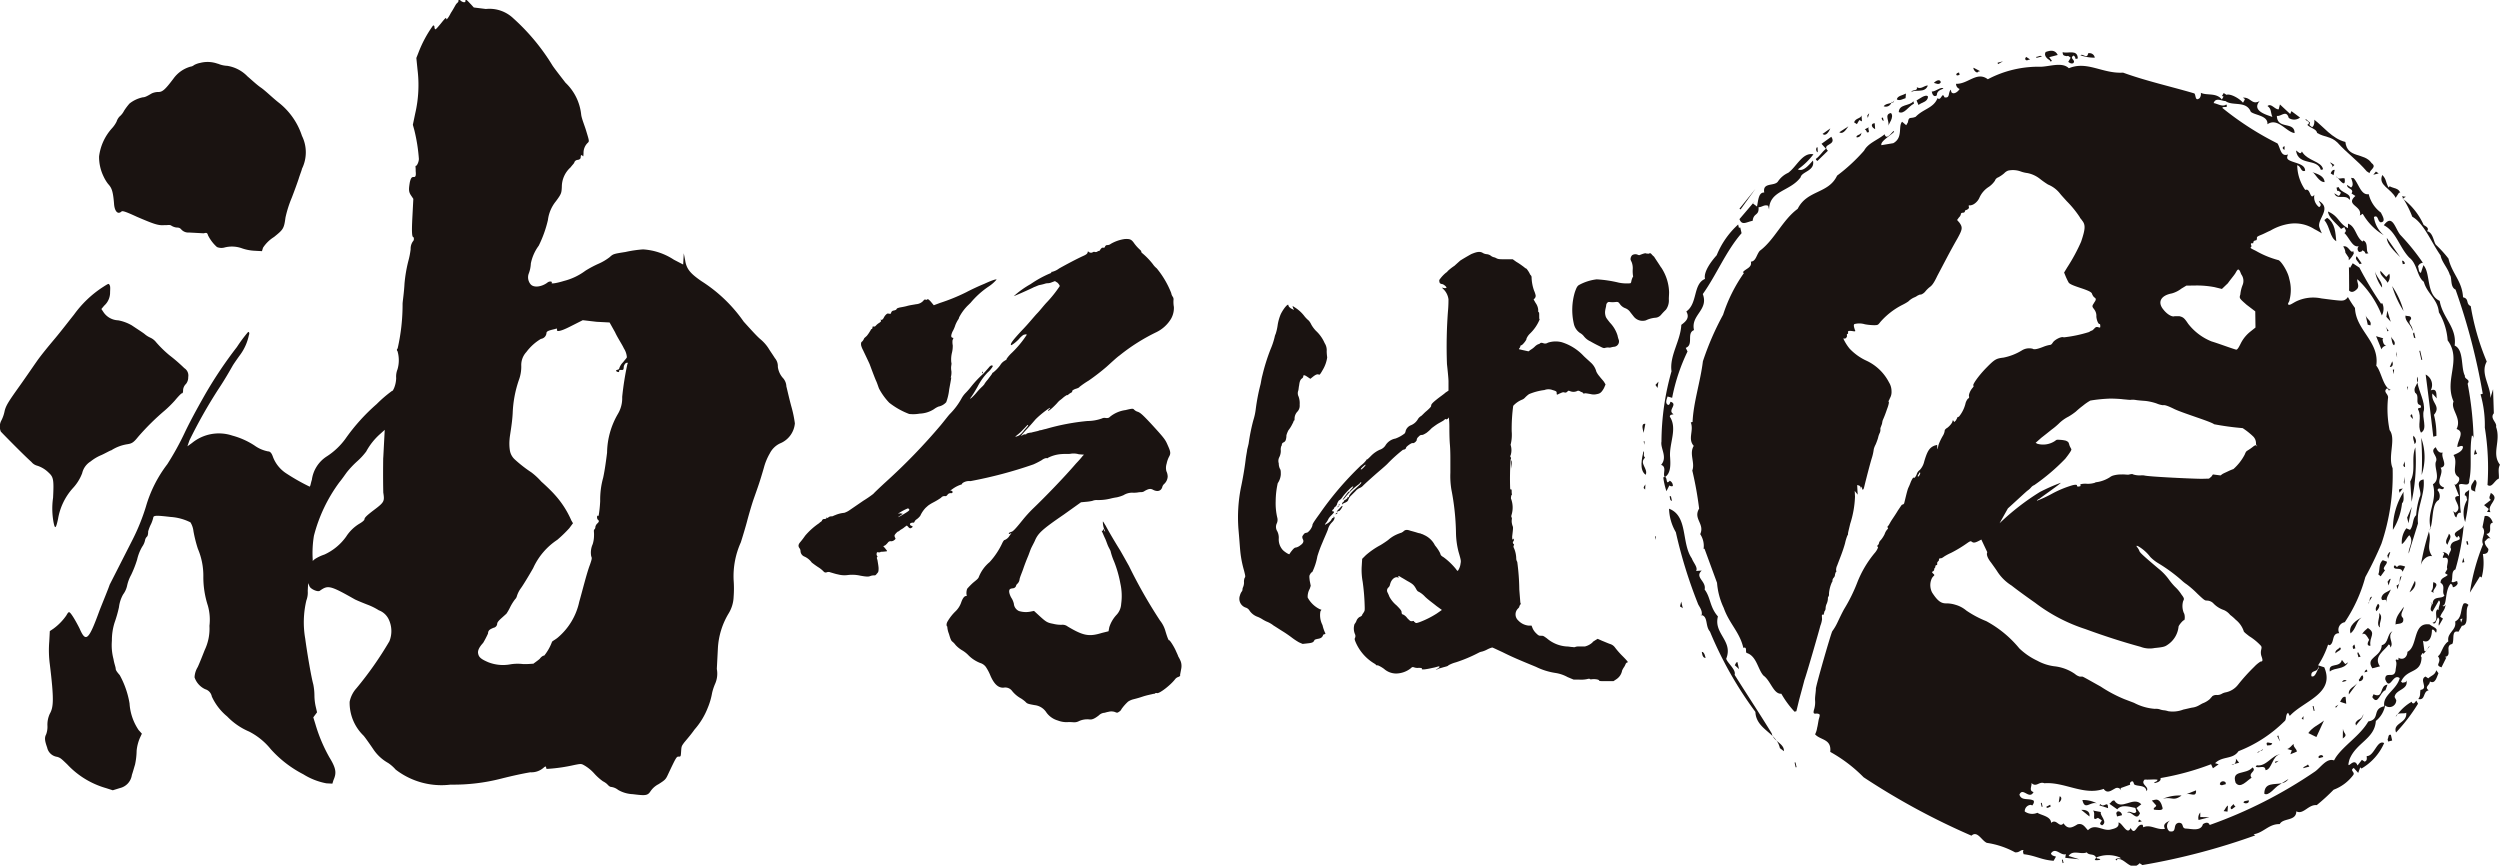 <svg xmlns="http://www.w3.org/2000/svg" width="113.776" height="39.398" viewBox="0 0 113.776 39.398">
  <g id="shop_logo22" transform="translate(-167.107 -1117.287)">
    <path id="パス_9872" data-name="パス 9872" d="M172.094,1130.261c.037.041.031.16.023.318a.8.8,0,0,1-.27.62l-.126.151.11.164a.84.84,0,0,0,.654.351,1.944,1.944,0,0,1,.621.23c.191.129.46.3.574.387a1.073,1.073,0,0,0,.268.172.712.712,0,0,1,.267.212,5.143,5.143,0,0,0,.6.586,7.636,7.636,0,0,1,.681.59.394.394,0,0,1,.177.405.473.473,0,0,1-.1.311.431.431,0,0,0-.133.271c0,.079-.008.158-.048.156s-.208.187-.334.338a5.166,5.166,0,0,1-.459.451,11.067,11.067,0,0,0-1.211,1.2c-.212.266-.293.3-.493.331a1.876,1.876,0,0,0-.727.278c-.04,0-.285.143-.447.214a1.993,1.993,0,0,0-.49.291.849.849,0,0,0-.384.534,2.071,2.071,0,0,1-.432.69,2.778,2.778,0,0,0-.666,1.39c-.1.47-.143.468-.206.148a3.442,3.442,0,0,1-.021-1.109c.045-.869.01-.949-.217-1.159a1.3,1.3,0,0,0-.5-.3.5.5,0,0,1-.268-.172c-.378-.337-1.318-1.3-1.392-1.38a.584.584,0,0,1,.027-.513,1.611,1.611,0,0,0,.138-.388c.054-.274.183-.465.7-1.191.214-.3.557-.8.771-1.107s.594-.761.848-1.064.636-.8.848-1.064a4.933,4.933,0,0,1,1.292-1.238C172.058,1130.18,172.058,1130.18,172.094,1130.261Zm16.425-12.8.15.166.551.069a1.573,1.573,0,0,1,1.244.421,9.587,9.587,0,0,1,1.787,2.152c.11.164.37.494.592.783a2.325,2.325,0,0,1,.715,1.462c.029.2.17.523.237.764.135.442.135.442.052.517a.629.629,0,0,0-.183.465c-.008.158-.008.158-.046.116s-.077-.044-.081.035-.006.119-.127.152a.176.176,0,0,0-.164.11c0,.04-.085.114-.17.229a1.191,1.191,0,0,0-.4.89c-.014.276-.016.315-.272.658a1.679,1.679,0,0,0-.361.852,5.367,5.367,0,0,1-.417,1.165,2.031,2.031,0,0,0-.36.813,1.455,1.455,0,0,1-.1.47.493.493,0,0,0,.094.48c.15.166.509.106.756-.079.083-.075.241-.067.2.01-.042.037.116.046.559-.089a2.763,2.763,0,0,0,.974-.464,4.763,4.763,0,0,1,.611-.324,2.429,2.429,0,0,0,.49-.291c.167-.15.167-.15.725-.239a5.362,5.362,0,0,1,.8-.117,2.881,2.881,0,0,1,1.4.469l.424.22.027-.513.063.32c.058.4.245.607.742.95a6.768,6.768,0,0,1,1.922,1.842c.3.332.6.665.75.791a1.872,1.872,0,0,1,.374.415c.073.123.22.329.293.451a.564.564,0,0,1,.137.4.942.942,0,0,0,.249.527.6.6,0,0,1,.139.364c.033.12.129.561.229.922a5.34,5.34,0,0,1,.158.76,1.086,1.086,0,0,1-.681.914,1.007,1.007,0,0,0-.459.451,2.661,2.661,0,0,0-.272.659c-.193.663-.238.779-.471,1.44-.093.272-.238.779-.288.974s-.2.7-.288.975a3.758,3.758,0,0,0-.328,1.724,5.026,5.026,0,0,1,0,.752,1.558,1.558,0,0,1-.239.779,3.426,3.426,0,0,0-.477,1.559l-.049.948a1.14,1.14,0,0,1-.074.669,2.425,2.425,0,0,0-.142.428,3.1,3.1,0,0,1-.193.663,3.316,3.316,0,0,1-.607,1c-.214.306-.465.57-.509.646-.085.115-.087.154-.1.351s-.012.237-.092.233c-.118-.006-.118-.006-.519.843-.09.194-.131.231-.418.413a.986.986,0,0,0-.374.337c-.129.192-.247.185-.8.117a1.455,1.455,0,0,1-.663-.193.631.631,0,0,0-.31-.135c-.079,0-.154-.088-.191-.129a.861.861,0,0,0-.191-.129,2.431,2.431,0,0,1-.416-.377,1.864,1.864,0,0,0-.418-.339c-.154-.088-.154-.088-.474-.025a7.647,7.647,0,0,1-1.2.175c-.04,0-.079,0-.077-.044q.006-.118-.118-.006a.835.835,0,0,1-.6.206q-.539.09-1.321.287a8.726,8.726,0,0,1-2.31.275,3.418,3.418,0,0,1-2.5-.685,1.731,1.731,0,0,0-.34-.3,1.965,1.965,0,0,1-.679-.629c-.11-.164-.368-.534-.443-.617a2.086,2.086,0,0,1-.632-1.537,1.3,1.3,0,0,1,.309-.617,15.933,15.933,0,0,0,1.5-2.139,1.237,1.237,0,0,0-.027-.99.809.809,0,0,0-.453-.42,2.851,2.851,0,0,0-.54-.265c-.116-.046-.349-.137-.542-.227-1.153-.654-1.232-.658-1.6-.4-.083.074-.393-.06-.465-.183l-.071-.162-.018.356a1,1,0,0,1-.062.432,4.314,4.314,0,0,0-.052,1.739c.085.638.267,1.716.366,2.078a2.673,2.673,0,0,1,.053.517,2.4,2.4,0,0,0,.054.478l.065.28-.171.229.1.322a7.112,7.112,0,0,0,.634,1.5c.328.532.318.729.183,1.039l-.048.156-.276-.015a3.039,3.039,0,0,1-1.047-.411,5.149,5.149,0,0,1-1.484-1.146,3.048,3.048,0,0,0-.987-.8,3.011,3.011,0,0,1-.993-.685,2.533,2.533,0,0,1-.7-.908.427.427,0,0,0-.3-.332.92.92,0,0,1-.486-.541.974.974,0,0,1,.144-.467c.089-.193.226-.542.318-.775a2.261,2.261,0,0,0,.216-1.1,2.366,2.366,0,0,0-.07-.914,4.227,4.227,0,0,1-.208-1.318,3.132,3.132,0,0,0-.25-1.28,6.06,6.06,0,0,1-.2-.8.964.964,0,0,0-.137-.4,2.358,2.358,0,0,0-.9-.245c-.629-.072-.787-.081-.793.037a1.629,1.629,0,0,1-.094.273,1.852,1.852,0,0,0-.137.348c0,.08-.01.2-.052.235a.3.3,0,0,0-.087.154.787.787,0,0,1-.135.31,2.079,2.079,0,0,0-.228.582,5,5,0,0,1-.274.7,1.821,1.821,0,0,0-.185.5,1.024,1.024,0,0,1-.179.387,1.562,1.562,0,0,0-.189.584,5.879,5.879,0,0,1-.2.7,2.688,2.688,0,0,0-.122.825,2.473,2.473,0,0,0,.074.836c.03.2.1.361.1.44s.108.2.183.287a4.034,4.034,0,0,1,.447,1.29,2.427,2.427,0,0,0,.412,1.209l.149.166-.09.193a1.948,1.948,0,0,0-.149.586,3.19,3.19,0,0,1-.073.629c-.048.156-.1.351-.143.468a.714.714,0,0,1-.547.6l-.322.1-.312-.1a3.87,3.87,0,0,1-1.764-1.082c-.264-.251-.3-.293-.457-.34a.538.538,0,0,1-.453-.42c-.1-.283-.135-.442-.048-.6a.984.984,0,0,0,.06-.392,1.182,1.182,0,0,1,.108-.549c.174-.307.193-.662,0-2.256a4.891,4.891,0,0,1-.025-1.031l.025-.474.164-.11a2.516,2.516,0,0,0,.586-.6c.044-.077.087-.154.127-.151.079,0,.332.453.475.737.283.648.406.576.914-.823.183-.465.409-1.008.457-1.164l1.059-2.081a9.485,9.485,0,0,0,.592-1.474,5.824,5.824,0,0,1,.972-1.928,12.74,12.74,0,0,0,.787-1.423c.311-.657.748-1.425.922-1.733a19.273,19.273,0,0,1,1.46-2.179,6.481,6.481,0,0,1,.511-.686c.04,0,.077.044.031.16a2.3,2.3,0,0,1-.4.889c-.085.115-.3.42-.343.5-.087.154-.349.615-.606,1a22.489,22.489,0,0,0-1.352,2.383l-.094.272.206-.148a1.934,1.934,0,0,1,1.838-.339,3.5,3.5,0,0,1,1.006.449,1.559,1.559,0,0,0,.619.27c.079,0,.156.048.224.25a1.543,1.543,0,0,0,.595.744,9.317,9.317,0,0,0,1.076.611c.042-.037.048-.156.1-.312a1.5,1.5,0,0,1,.69-1.072,3.171,3.171,0,0,0,.833-.788,8.8,8.8,0,0,1,1.429-1.588,5.774,5.774,0,0,1,.7-.6c.04,0,.042-.037.085-.114a1.3,1.3,0,0,0,.1-.47.882.882,0,0,1,.06-.393,1.472,1.472,0,0,0,0-.831.074.074,0,0,1,.006-.118,9.061,9.061,0,0,0,.226-2.047c.006-.119.067-.511.087-.906a6.489,6.489,0,0,1,.172-1.02,3.672,3.672,0,0,0,.108-.549.569.569,0,0,1,.1-.351.146.146,0,0,0,.046-.117c0-.039,0-.079-.036-.081-.037-.042-.072-.122-.033-.873l.045-.868-.11-.164c-.11-.165-.1-.283-.048-.6.05-.2.092-.233.17-.229s.121-.033.094-.272c.008-.158-.027-.239.012-.237s.126-.152.135-.31a7.768,7.768,0,0,0-.208-1.317l-.067-.242.106-.509a5.737,5.737,0,0,0,.105-2.013l-.052-.518.092-.233a5.442,5.442,0,0,1,.659-1.232c.041-.038.079,0,.074.083.033.121.033.121.287-.182.212-.266.254-.3.249-.225s.079,0,.212-.265c.129-.192.218-.385.259-.422s.083-.075.085-.115c0-.078,0-.078.081-.035a.3.3,0,0,0,.154.087c.079,0,.079,0,.083-.074S188.332,1117.258,188.519,1117.465Zm-11.5,2.722a1.215,1.215,0,0,0,.43.1,1.628,1.628,0,0,1,.925.484c.152.126.415.377.607.507s.53.463.8.675a3.173,3.173,0,0,1,1.068,1.52,1.69,1.69,0,0,1,0,1.5c0,.04-.093.272-.141.428s-.233.661-.324.893a5.166,5.166,0,0,0-.285.9c-.066.511-.108.548-.522.883a1.632,1.632,0,0,0-.5.488l-.048.156-.355-.019a2.06,2.06,0,0,1-.549-.108,1.35,1.35,0,0,0-.789-.042.53.53,0,0,1-.355-.018,1.772,1.772,0,0,1-.408-.536c-.033-.12-.072-.122-.193-.089l-.276-.015-.395-.021a.425.425,0,0,1-.349-.137c-.074-.083-.114-.085-.233-.092a.57.57,0,0,1-.233-.091c-.077-.044-.158-.008-.315-.016-.279.025-.511-.067-1.247-.382-.579-.268-.659-.272-.7-.235-.166.15-.316-.017-.336-.374-.048-.6-.121-.719-.271-.885a1.867,1.867,0,0,1-.218-.368,2.024,2.024,0,0,1-.191-.881,2.338,2.338,0,0,1,.581-1.276,1.367,1.367,0,0,0,.214-.306.641.641,0,0,1,.131-.231.829.829,0,0,0,.211-.266A2.793,2.793,0,0,1,173,1122a1.457,1.457,0,0,1,.609-.285c.079,0,.16-.031.405-.177a.747.747,0,0,1,.281-.065c.2.01.322-.1.7-.6a1.438,1.438,0,0,1,.781-.553.3.3,0,0,0,.162-.071.952.952,0,0,1,.282-.1A1.346,1.346,0,0,1,177.016,1120.188Zm7.531,17.93.066-1.263-.208.187a2.919,2.919,0,0,0-.636.8,3.023,3.023,0,0,1-.42.453,4.29,4.29,0,0,0-.461.49c-.085.115-.214.305-.34.457a7.042,7.042,0,0,0-1.157,2.433,4.83,4.83,0,0,0-.056,1.066l0,.079.083-.074a1.9,1.9,0,0,1,.447-.215,2.479,2.479,0,0,0,.993-.818,1.847,1.847,0,0,1,.625-.6c.122-.073.206-.147.208-.187,0-.079.129-.192.418-.413.495-.37.5-.409.438-.808C184.549,1139.583,184.534,1139.107,184.547,1138.118Zm10.3-6.15-.592-.031-.629-.073-.569.287c-.488.251-.646.243-.6.127,0-.04,0-.04-.118-.006-.281.064-.361.1-.365.178a.289.289,0,0,1-.251.264,2.284,2.284,0,0,0-.665.6.872.872,0,0,0-.231.621,1.752,1.752,0,0,1-.114.667,5.207,5.207,0,0,0-.276,1.49c-.027.513-.133,1.022-.141,1.18a2.084,2.084,0,0,0,.012.515.711.711,0,0,0,.217.408,5.913,5.913,0,0,0,.761.594,3.1,3.1,0,0,1,.453.42c.189.168.453.419.6.585a4.273,4.273,0,0,1,.769,1.188l.073.122-.17.229a6.154,6.154,0,0,1-.542.525,3.046,3.046,0,0,0-1.1,1.289c-.218.384-.478.806-.563.92a1.218,1.218,0,0,0-.176.347.3.3,0,0,1-.087.154,2.305,2.305,0,0,0-.216.345,2.248,2.248,0,0,1-.175.308l-.208.187c-.083.074-.208.187-.212.266a.2.2,0,0,1-.168.189c-.162.07-.243.106-.251.263a4.433,4.433,0,0,1-.221.424c-.21.227-.257.383-.224.5.032.16.146.246.456.38a1.843,1.843,0,0,0,1.025.093,2.09,2.09,0,0,1,.554-.01c.2.01.436-.017.476-.015.042-.037.206-.147.288-.222.085-.115.167-.15.206-.148a2.234,2.234,0,0,0,.349-.615c0-.04.164-.11.289-.223a2.934,2.934,0,0,0,.955-1.612c.145-.507.347-1.327.484-1.677.094-.272.1-.312.06-.393a.933.933,0,0,1,.068-.551,1.339,1.339,0,0,0,.06-.393c.008-.158-.027-.239.015-.276a.146.146,0,0,0,.046-.117.3.3,0,0,1,.087-.154c.083-.074.085-.114.048-.156-.077-.043-.069-.2-.029-.2s.04,0,.037.042a5.621,5.621,0,0,0,.077-.708,3.741,3.741,0,0,1,.135-1.062c.052-.235.11-.588.178-1.139a3.594,3.594,0,0,1,.488-1.756,1.4,1.4,0,0,0,.2-.781,13.527,13.527,0,0,1,.236-1.492c.044-.078,0-.08-.077-.044a.3.3,0,0,0-.087.154c-.006.118-.008.158-.087.154s-.118-.006-.12.033c0,.079-.044.077-.121.033-.037-.042-.037-.042.044-.077a.085.085,0,0,0,.083-.075.68.68,0,0,1,.172-.268c.085-.115.168-.189.17-.229a.861.861,0,0,0-.137-.4c-.07-.162-.291-.49-.4-.733Z" fill="#1a1311"/>
    <path id="パス_9873" data-name="パス 9873" d="M252.186,1138.371a1.813,1.813,0,0,0,.218.252c.067.066.113.1.109.127s.016.056.062.091a3.207,3.207,0,0,1,.465.484.859.859,0,0,0,.176.191,4.12,4.12,0,0,1,.662,1.128.4.4,0,0,0,.073.173.2.2,0,0,1,.032.112,1.273,1.273,0,0,0,.015.346,1,1,0,0,1-.126.532,1.588,1.588,0,0,1-.67.615,8.681,8.681,0,0,0-1.679,1.062c-.121.083-.378.326-.6.523a9.839,9.839,0,0,1-.8.617,4.122,4.122,0,0,0-.425.292c0,.025-.091.062-.147.078-.112.032-.2.094-.182.124s-.035.047-.1.088-.126.109-.121.083-.056.016-.117.057-.126.109-.187.151a.792.792,0,0,0-.161.155c-.166.181-.387.377-.408.347s.035-.047.07-.093c.136-.16-.384.219-.646.487-.136.16-.337.387-.467.521-.2.227-.236.273-.115.19a.2.2,0,0,1,.111-.032c.025,0,.051.009.056-.016s.117-.058.224-.064c.111-.032.249-.059.305-.075s.086-.036.111-.032.112-.032.249-.059a10.1,10.1,0,0,1,1.892-.361,1.963,1.963,0,0,0,.656-.115.274.274,0,0,1,.137-.028c.1.019.183.008.219-.039a1.425,1.425,0,0,1,.72-.315c.305-.075.331-.07.377-.035a.385.385,0,0,0,.19.115c.1.045.169.084.588.533.615.67.657.731.767.99.131.289.143.37.062.514a1.169,1.169,0,0,0-.113.323.616.616,0,0,0-.011.342.591.591,0,0,1,.059.249.494.494,0,0,1-.169.339.279.279,0,0,0-.08.144c-.059.174-.226.222-.442.1-.1-.044-.179-.033-.356.066a.239.239,0,0,1-.142.053.993.993,0,0,0-.188.018,1.259,1.259,0,0,1-.239.008.751.751,0,0,0-.392.112,1.576,1.576,0,0,1-.31.1,2.6,2.6,0,0,0-.274.054,2.273,2.273,0,0,1-.621.069.521.521,0,0,0-.219.039,2.269,2.269,0,0,1-.325.045l-.188.018-.793.566c-.97.665-1.162.841-1.306,1.184-.044.1-.124.241-.169.339s-.1.272-.153.395-.148.369-.207.543-.148.369-.167.471a.335.335,0,0,1-.09.2.2.2,0,0,0-.075.118.167.167,0,0,1-.151.1c-.081.011-.137.027-.147.078-.04.072.029.27.112.392a.91.91,0,0,1,.09.228.4.4,0,0,0,.229.334,1.07,1.07,0,0,0,.551.023l.137-.027.181.166c.361.332.407.368.688.42a1.5,1.5,0,0,0,.388.046.379.379,0,0,1,.276.078c.714.424.97.472,1.559.291l.3-.075.033-.179a1.491,1.491,0,0,1,.314-.55.786.786,0,0,0,.228-.513,2.629,2.629,0,0,0-.037-.933,5.278,5.278,0,0,0-.288-1.006,2.772,2.772,0,0,1-.154-.452c0-.025-.037-.086-.095-.2s-.106-.284-.163-.4-.11-.259-.131-.29-.011-.081.009-.051c.026,0,.021.03.03-.021l.015-.077.036.086c.062.091.067.065.01-.052a.941.941,0,0,1-.066-.356c.026.005.062.091.125.182.157.294.418.739.662,1.129.12.207.3.532.4.709a22.683,22.683,0,0,0,1.414,2.485,1.368,1.368,0,0,1,.235.441c.065.223.149.477.179.457s.234.308.307.48c.037.086.095.2.11.258a1.453,1.453,0,0,1,.116.233.652.652,0,0,1,.015.346l-.048.256c.021.03-.014.077-.07.093a.312.312,0,0,0-.151.1c-.21.278-.736.682-.833.638a.1.1,0,0,0-.082.011c0,.026-.056.016-.111.032s-.275.055-.473.123-.391.112-.447.128a.808.808,0,0,0-.2.095,2.139,2.139,0,0,0-.3.34.236.236,0,0,1-.1.114c-.091.063-.091.063-.214.013a.515.515,0,0,0-.29,0c-.081.011-.168.048-.193.043a.408.408,0,0,0-.233.116c-.217.171-.329.2-.431.184a.906.906,0,0,0-.463.072.473.473,0,0,1-.249.059,1.961,1.961,0,0,0-.316-.006,1.1,1.1,0,0,1-.409-.076.969.969,0,0,1-.515-.36.733.733,0,0,0-.545-.34c-.307-.057-.332-.062-.42-.158a1.614,1.614,0,0,0-.185-.14,1.375,1.375,0,0,1-.412-.342.386.386,0,0,0-.395-.153c-.239.008-.42-.158-.588-.533a2.208,2.208,0,0,0-.214-.41.488.488,0,0,0-.257-.181,1.567,1.567,0,0,1-.52-.335,1.321,1.321,0,0,0-.3-.241,1.32,1.32,0,0,1-.3-.241.784.784,0,0,0-.155-.161c-.046-.035-.083-.121-.147-.345a1.084,1.084,0,0,1-.075-.3c0-.026.03-.021,0-.026-.046-.035-.053-.142.022-.26a2.134,2.134,0,0,1,.346-.438,1.014,1.014,0,0,0,.26-.4c.059-.174.134-.292.215-.3.056-.016.056-.016.035-.047a.542.542,0,0,1,.027-.286,3.27,3.27,0,0,1,.262-.268c.157-.13.217-.171.257-.243a1.682,1.682,0,0,1,.5-.7,3.42,3.42,0,0,0,.59-.894c.04-.073.074-.118.1-.114a.46.46,0,0,0,.222-.2c.071-.093.106-.139.045-.1-.03.021-.06.042-.081.011s.065-.067.121-.083c.081-.011.287-.264.528-.563a6.226,6.226,0,0,1,.432-.475c.579-.553,1.465-1.472,1.972-2.065.131-.134.267-.294.3-.34l.066-.067-.235-.018a.836.836,0,0,0-.393-.02c-.082.011-.266,0-.372.01a1.589,1.589,0,0,0-.64.172c0,.025-.056.016-.081.011a.47.47,0,0,0-.2.094,3.853,3.853,0,0,1-.38.194,19.825,19.825,0,0,1-2.866.761.517.517,0,0,0-.361.091c-.035.046-.04.072-.066.067a1.413,1.413,0,0,0-.38.194c-.06.042-.121.083-.1.088.056-.016.1.019.093.07,0,.025-.035.046-.086.037a.171.171,0,0,0-.147.078c-.035.046-.066.067-.117.058a.186.186,0,0,0-.172.073,3.15,3.15,0,0,1-.329.2,1.932,1.932,0,0,0-.238.141c-.03.02-.1.088-.126.108a1.3,1.3,0,0,0-.255.375.8.8,0,0,1-.161.156.236.236,0,0,0-.1.113.056.056,0,0,1-.06.042c-.052-.01-.163.022-.147.079,0,.025.042.06.067.065.077.015.067.066-.019.1-.03.021-.082.011-.123-.049l-.067-.066-.091.063a.911.911,0,0,1-.182.125c-.06.041-.1.088-.121.083s-.156.13-.166.181a.192.192,0,0,0,.032.112c.021.03.016.056-.045.1a.219.219,0,0,1-.142.053.143.143,0,0,0-.142.053.8.8,0,0,1-.131.134l-.086.036.088.1c.041.06.087.1.083.121s-.056.016-.137.027-.158,0-.163.022a.152.152,0,0,1-.107.006c-.051-.009-.056.016-.066.068a.135.135,0,0,0,.032.112c.021.03,0,.025-.01.051-.03.021.011.082.023.163s.038.219.045.325c0,.158-.008.184-.073.251-.035.046-.07.093-.121.083a.536.536,0,0,0-.162.023c-.086.036-.142.053-.475-.009a1.678,1.678,0,0,0-.576-.028,1.142,1.142,0,0,1-.444-.03c-.128-.023-.276-.078-.327-.087a.229.229,0,0,0-.184-.008.119.119,0,0,1-.128-.024,1.252,1.252,0,0,0-.252-.206c-.119-.075-.257-.181-.3-.215a.819.819,0,0,0-.345-.276.28.28,0,0,1-.166-.243.226.226,0,0,0-.053-.142c-.062-.091-.048-.168.052-.281a3.487,3.487,0,0,0,.211-.278,3.124,3.124,0,0,1,.635-.569c.066-.067.121-.083.126-.109a.112.112,0,0,1,.121-.083c.026,0,.081-.011.086-.036s.009-.052.03-.021.056-.016.086-.037a.278.278,0,0,1,.137-.028c.026.005.086-.036.142-.052a1.317,1.317,0,0,1,.417-.107.943.943,0,0,0,.264-.136l.607-.416a4.961,4.961,0,0,0,.454-.312c.035-.046.293-.29.579-.553a26.725,26.725,0,0,0,2.491-2.576c.171-.207.346-.438.412-.505a3.141,3.141,0,0,0,.526-.7,1.167,1.167,0,0,1,.21-.278,3.306,3.306,0,0,0,.236-.273,4.815,4.815,0,0,1,.528-.563c.03-.02.166-.181.267-.294.07-.093.126-.109.151-.1.051.009.046.035-.024.128a.928.928,0,0,1-.166.181,2.747,2.747,0,0,0-.466.653c-.08.144-.195.334-.23.38-.04.072-.105.139-.11.165s.117-.058.323-.31a3,3,0,0,1,.262-.269c.035-.046.065-.067.07-.093a1.414,1.414,0,0,1,.141-.185l.175-.232c.035-.046.045-.1.07-.093a1.7,1.7,0,0,0,.327-.336.569.569,0,0,1,.166-.181c.06-.042.147-.078.126-.109a1.572,1.572,0,0,1,.236-.273,4.693,4.693,0,0,0,.683-.825c-.021-.03-.077-.014-.133,0-.026,0-.121.083-.186.15-.105.139-.383.352-.4.321-.042-.061.1-.246.526-.7.262-.268.538-.614.669-.748s.306-.366.437-.5a5.442,5.442,0,0,0,.587-.737c0-.025-.037-.086-.1-.152l-.118-.075-.142.053a.455.455,0,0,1-.193.044.433.433,0,0,0-.137.027,2.094,2.094,0,0,1-.249.059c-.056.016-.172.073-.228.089-.147.079-.9.414-.923.41a4.227,4.227,0,0,1,.763-.545,4.977,4.977,0,0,1,.855-.475c.056-.016.086-.037.091-.062s0-.026.03-.021a.853.853,0,0,0,.319-.152c.355-.2.8-.434,1.084-.565.173-.074.208-.12.217-.171s.01-.051.056-.016a.154.154,0,0,0,.183.008.1.1,0,0,1,.082-.011.155.155,0,0,0,.107-.007c.03-.021.06-.041.086-.036s.03-.021.066-.067.07-.093.121-.083.081-.011.086-.036a.112.112,0,0,1,.121-.083.241.241,0,0,0,.142-.053,1.742,1.742,0,0,1,.65-.223C251.985,1138.175,252.061,1138.189,252.186,1138.371Zm-6.26,1.661a1.76,1.76,0,0,1-.378.326,3.914,3.914,0,0,0-.8.725c-.066.067-.161.155-.2.2a2.17,2.17,0,0,0-.325.468.2.2,0,0,1-.044.1,1.555,1.555,0,0,0-.124.241,1.577,1.577,0,0,1-.139.318c-.049.124-.059.174-.043.23a.094.094,0,0,0,.072.04c.026,0,.021.03-.019.1a.76.76,0,0,0,.008.24,1.253,1.253,0,0,1-.036.337,1.308,1.308,0,0,0-.03.444c.021.031,0,.133-.007.184a.8.8,0,0,0,.012.214.8.8,0,0,1-.017.235c-.009.051-.035.046-.009.051.03-.02.026,0-.075.541a2.39,2.39,0,0,1-.135.583.64.64,0,0,1-.354.2,1.006,1.006,0,0,0-.208.12,1.285,1.285,0,0,1-.645.2,1.682,1.682,0,0,1-.479.016,3.4,3.4,0,0,1-.909-.513,2.863,2.863,0,0,1-.462-.641c-.037-.086-.085-.254-.143-.371-.073-.172-.2-.512-.285-.741-.036-.086-.246-.522-.3-.638a.937.937,0,0,1-.09-.229c-.006-.107,0-.133.059-.174a.446.446,0,0,0,.075-.119c0-.025.065-.067.131-.134a1.8,1.8,0,0,0,.145-.211c.035-.047.044-.1.07-.093s.035-.046.04-.071c.009-.052.009-.052.035-.047a.1.1,0,0,0,.112-.032.689.689,0,0,1,.156-.13c.091-.062.1-.088.075-.118s-.021-.03.031-.021c.026,0,.056-.016.1-.088.044-.1.145-.211.2-.2.077.015.128.024.137-.027a.132.132,0,0,1,.126-.109c.056-.016.112-.032.117-.058a.117.117,0,0,1,.091-.062c.03-.021.219-.039.386-.086s.356-.066.412-.082a.483.483,0,0,0,.349-.173.073.073,0,0,1,.086-.036c.051.009.077.014.081-.011s.056-.016.165.11l.13.157.284-.106a8.589,8.589,0,0,0,1.2-.49c.147-.078.5-.251.811-.377C245.823,1140.013,245.93,1140.007,245.926,1140.032Zm-4.032,10.409a2.289,2.289,0,0,0-.44.235c0,.025.056-.016.107-.007l.1.019-.121.083c-.152.1-.127.108.172-.074.268-.161.273-.187.226-.222C241.919,1150.445,241.919,1150.445,241.893,1150.441Zm3.408-6.214c.021.03,0,.025-.01.051s-.03.021-.026,0S245.28,1144.2,245.3,1144.227Zm2.061,2.421c-.021-.03-.1.088-.222.2a1.909,1.909,0,0,1-.287.264c-.1.088-.1.088.046.035.086-.038.147-.079.287-.264C247.287,1146.766,247.383,1146.678,247.362,1146.648Z" transform="translate(-33.467 -10.018)" fill="#1a1311"/>
    <path id="パス_9874" data-name="パス 9874" d="M286.49,1139.365a.427.427,0,0,0,.162.047.375.375,0,0,1,.185.069.353.353,0,0,0,.14.07.4.4,0,0,1,.116.046c.093.046.139.046.418.046h.325l.162.116a3.031,3.031,0,0,1,.279.186c.069.046.139.116.162.116s.069.069.116.139.069.14.093.162a.137.137,0,0,1,.046.116,1.973,1.973,0,0,0,.116.6,1.065,1.065,0,0,1,.069.209.171.171,0,0,1-.046.139l-.047.046.093.162a.619.619,0,0,1,.116.3c0,.069,0,.139.023.116.023,0,.023.07.023.163,0,.115,0,.162.023.162a1.885,1.885,0,0,1-.441.649.714.714,0,0,0-.162.232c.023.046-.185.3-.232.3a.05.05,0,0,0-.046.047.176.176,0,0,1-.047.093c-.023.023-.023.046,0,.046s.093.023.209.046l.209.046.093-.069a1,1,0,0,0,.186-.139.529.529,0,0,1,.162-.116.177.177,0,0,0,.093-.047q.034-.035.139,0a.224.224,0,0,0,.209-.023,1.125,1.125,0,0,1,.626-.023,2.285,2.285,0,0,1,1,.626c.093.093.255.232.325.3a.838.838,0,0,1,.255.417.991.991,0,0,0,.14.209c.069.093.162.186.209.255l.069.116-.069.162c-.116.209-.186.255-.325.278a.558.558,0,0,1-.279,0c-.255-.046-.279-.046-.3-.023,0,.023-.023,0-.046-.023s-.046-.046-.069-.046-.047-.023-.093-.046c-.07-.023-.07-.023-.116,0a.394.394,0,0,1-.325,0c-.069-.023-.069-.023-.116.023a.128.128,0,0,1-.116.046c-.047-.023-.093-.023-.186.023-.069.023-.139.07-.162.07s-.023-.047-.023-.093-.023-.069-.186-.116a.51.51,0,0,0-.371,0,2.646,2.646,0,0,0-.7.186,1.2,1.2,0,0,0-.186.162.351.351,0,0,1-.139.093,1.122,1.122,0,0,0-.395.278,7.844,7.844,0,0,0-.069,1.161,1.866,1.866,0,0,1-.047.6c-.023,0,0,0,0,.023a.783.783,0,0,1,0,.464.071.071,0,0,0,0,.093c.023.024.023.047,0,.093a12.628,12.628,0,0,0-.023,1.323c0,.023.023.07.046.046.023,0,.023.046.023.116s.023.139,0,.139-.047.163-.023.185a1.13,1.13,0,0,1,.023.7c-.023.07-.023.116,0,.14s0,.093,0,.162a.693.693,0,0,0,.046.232c.023.046.023.093-.023.464,0,.093,0,.14.023.14s.023,0,.023-.023,0-.023.023,0,0,.116-.023.116-.023.093.023.116c.023.023.023.023,0,.07s0,.093.023.139a1.264,1.264,0,0,1,.093.464.325.325,0,0,0,.046.14,10.214,10.214,0,0,1,.093,1.253c.023.3.047.581.047.6.023.023.023.046,0,.093a.174.174,0,0,0-.047.093c0,.023-.023.046-.069.093a.372.372,0,0,0,.023.534.743.743,0,0,0,.464.232h.139l.046.116a.709.709,0,0,0,.162.232c.116.115.139.115.232.115s.093,0,.256.116a1.535,1.535,0,0,0,.9.371c.093,0,.186.023.232.023s.116.023.162,0a.4.4,0,0,1,.139-.023h.3a.8.8,0,0,0,.348-.186c0-.023.046-.046.116-.093l.116-.069.209.093c.116.046.278.116.348.14a.422.422,0,0,1,.232.162,3.792,3.792,0,0,0,.348.395c.209.209.256.279.232.279a.124.124,0,0,0-.093.07.82.82,0,0,1-.069.139.964.964,0,0,0-.093.162.6.6,0,0,1-.255.394l-.14.093h-.325c-.185,0-.324,0-.324-.023,0-.047-.14-.07-.256-.07-.07,0-.139.023-.162,0s-.046-.023-.139,0a1.33,1.33,0,0,1-.348.023h-.256l-.279-.116a1.637,1.637,0,0,0-.534-.185,2.994,2.994,0,0,1-.9-.279c-.789-.325-1.067-.441-1.532-.673-.255-.116-.44-.209-.464-.209a1.116,1.116,0,0,0-.232.093,1.145,1.145,0,0,1-.232.093.485.485,0,0,0-.139.046,6.735,6.735,0,0,1-1.044.441,1.55,1.55,0,0,0-.348.139c0,.023-.07.047-.162.07s-.232.07-.256.07c-.139.069-.209.093-.093.023s.14-.116.07-.116c-.023,0-.14.046-.279.069-.3.07-.511.093-.487.046s-.046-.046-.162-.046a.45.45,0,0,1-.186-.023c-.069-.023-.093-.023-.162.047a1.109,1.109,0,0,1-.65.232.832.832,0,0,1-.557-.209,1.4,1.4,0,0,0-.279-.162c-.023,0-.093,0-.093-.023s-.093-.069-.162-.116a2.1,2.1,0,0,1-.766-.928c-.046-.116-.046-.139-.023-.185a.2.2,0,0,0,0-.163.65.65,0,0,1-.023-.464.484.484,0,0,0,.093-.162.336.336,0,0,1,.139-.162c.069-.023.116-.069.116-.093s.047-.07.07-.116c.046-.069.046-.093.046-.209a9.79,9.79,0,0,0-.093-1.183,2.966,2.966,0,0,1-.046-.673l.023-.371.162-.162a3.546,3.546,0,0,1,.673-.464c.116-.07.255-.162.348-.232a1.5,1.5,0,0,1,.348-.232,2.238,2.238,0,0,1,.232-.093c.023,0,.046-.023.093-.046.093-.093.162-.116.348-.047.093.023.256.07.325.093s.139.023.162.047a.385.385,0,0,1,.116.046,1.012,1.012,0,0,1,.487.441c0,.023.07.093.116.163a1.48,1.48,0,0,1,.14.232c.023.093.046.116.162.186a3.043,3.043,0,0,1,.557.534c.046.07.07.093.093.07a.736.736,0,0,0,.116-.325c.023-.116.023-.139-.093-.534a3.7,3.7,0,0,1-.116-.882,11.158,11.158,0,0,0-.209-1.949,3.759,3.759,0,0,1-.046-.765v-.627c0-.093,0-.417-.023-.673-.023-.279-.023-.65-.023-.836a3.463,3.463,0,0,0-.023-.371c0-.023-.023.023-.046.046s-.07.047-.093.023-.046.023-.116.069-.209.116-.279.162-.232.163-.255.186a1.855,1.855,0,0,1-.232.209c-.116.07-.162.093-.209.093-.07,0-.093.023-.162.093a.212.212,0,0,0-.07.116c.023.046-.116.185-.185.162-.046-.023-.3.162-.3.209s-.069.093-.139.093a6.709,6.709,0,0,0-.719.65c-.116.116-.371.325-.58.51s-.441.395-.51.464a.411.411,0,0,1-.162.116.491.491,0,0,0-.186.14l-.209.209a.5.5,0,0,0-.116.162c-.023.093-.07.116-.162.162a.249.249,0,0,0-.116.07c-.023.023-.023-.046.023-.093.023-.023.046-.023.046-.046s.023-.047.07-.07.093-.069.093-.093.023-.023.046-.023.023-.023.023-.046.07-.139.279-.325c.232-.209.3-.279.278-.3s-.023-.023-.046.023a.849.849,0,0,1-.139.116,3.039,3.039,0,0,0-.557.557c-.139.163-.139.116.023-.093.069-.093.139-.186.162-.186s.046,0,.046-.023.046-.07.093-.116c.046-.069.07-.093.046-.093-.046-.023-.394.348-.487.487a.4.4,0,0,1-.139.139c-.023,0-.07.093-.093.14a.263.263,0,0,1-.069.139c-.023.023-.07.046-.07.069s-.023.047-.046.07c-.07.046-.046.093,0,.093.07,0,.046.046-.07.162a.853.853,0,0,0-.139.162.991.991,0,0,1-.093.162c-.093.116-.093.14-.023.093a.628.628,0,0,0,.232-.186c.023-.046.046-.093.07-.093a.05.05,0,0,0,.046-.046c0-.023-.023-.023,0-.023.069.023.046.14-.07.255a.745.745,0,0,0-.185.3c0,.046-.163.395-.256.626a5.782,5.782,0,0,0-.232.627,2.7,2.7,0,0,1-.232.719c-.023,0-.07.046-.093.093-.047.069-.047.093-.023.3l.046.232-.046.139a.726.726,0,0,0-.093.394,1.243,1.243,0,0,0,.557.534l.07.023-.046.07a.968.968,0,0,0,.093.626,1.864,1.864,0,0,0,.116.348c.023.023.023.069-.023.069-.023,0-.069.023-.069.047-.023.069-.07.139-.232.163-.116.023-.162.046-.162.069-.046.093-.093.116-.325.14l-.209.023-.162-.07a2.923,2.923,0,0,1-.348-.232c-.093-.07-.256-.185-.371-.255s-.325-.209-.441-.279a1.228,1.228,0,0,0-.325-.185,1.783,1.783,0,0,1-.209-.116,1.327,1.327,0,0,0-.185-.093.758.758,0,0,1-.371-.278.315.315,0,0,0-.162-.14.424.424,0,0,1-.279-.557.559.559,0,0,1,.07-.162.176.176,0,0,0,.046-.093.256.256,0,0,1,.023-.116.549.549,0,0,0,.047-.209.522.522,0,0,1,.023-.209c.046-.069.046-.069-.023-.348a4.939,4.939,0,0,1-.139-.627c-.046-.3-.046-.487-.116-1.276a7,7,0,0,1,.116-1.88c.07-.325.162-.836.209-1.23.023-.209.07-.417.07-.464,0-.023.046-.186.07-.3a9.084,9.084,0,0,1,.209-1.044,2.783,2.783,0,0,0,.116-.533,9.046,9.046,0,0,1,.209-1.091c.023-.07.046-.278.093-.441a8.862,8.862,0,0,1,.371-1.183,3.414,3.414,0,0,0,.186-.557.476.476,0,0,1,.046-.139,2.344,2.344,0,0,0,.093-.417,2.134,2.134,0,0,1,.14-.487c.139-.279.348-.511.348-.395,0,.046.07.116.162.162l.093.046-.046-.093-.023-.093.07.047a1.659,1.659,0,0,1,.487.441,1.463,1.463,0,0,0,.186.185.822.822,0,0,1,.116.186,1.407,1.407,0,0,0,.209.278,1.651,1.651,0,0,1,.394.557.588.588,0,0,1,.093.371,2.477,2.477,0,0,0,.023.279,1.525,1.525,0,0,1-.209.58c-.116.209-.139.209-.162.209-.069-.047-.162,0-.279.093l-.116.093-.14-.093c-.139-.093-.185-.093-.185,0,0,.023-.023.046-.047.069-.069.046-.116.116-.139.325-.023.093-.023.209-.046.256a.34.34,0,0,0,.023.255.9.9,0,0,1,.047.371.394.394,0,0,1-.093.3.47.47,0,0,0-.139.324c0,.047,0,.093-.023.093s-.023.07-.07.14a1.489,1.489,0,0,1-.185.3,1.129,1.129,0,0,0-.093.232.649.649,0,0,1-.023.186.182.182,0,0,1-.116.139.123.123,0,0,0-.07.093.085.085,0,0,1-.023.07.463.463,0,0,0-.023.209.641.641,0,0,1-.07.3.368.368,0,0,0-.023.279.588.588,0,0,0,.046.232c.047.07.047.116.047.278a.813.813,0,0,1-.14.394,3.859,3.859,0,0,0-.093.813,2.853,2.853,0,0,0,.07.742.391.391,0,0,1-.023.279.367.367,0,0,0,.023.348.653.653,0,0,1,.069.348.723.723,0,0,0,.186.511c.093.093.279.209.3.186a1.156,1.156,0,0,1,.116-.163c.093-.116.139-.139.186-.139a.459.459,0,0,0,.185-.093c.14-.093.186-.186.116-.3-.023-.069-.023-.116,0-.139a.53.53,0,0,1,.093-.116c.047-.023.116-.023.14-.046a.652.652,0,0,0,.209-.3c0-.07.023-.116.325-.534a14.368,14.368,0,0,1,1.879-2.2,1.178,1.178,0,0,0,.255-.255c0-.023,0-.023.023-.023s.093-.07.185-.162a1.313,1.313,0,0,1,.395-.279.494.494,0,0,0,.255-.186.673.673,0,0,1,.464-.325,1.528,1.528,0,0,0,.418-.232.248.248,0,0,0,.046-.116.4.4,0,0,1,.232-.255.643.643,0,0,0,.325-.279.4.4,0,0,1,.139-.14c.046-.023.139-.139.255-.232.186-.162.209-.209.209-.232,0-.046,0-.093.232-.278.139-.116.348-.255.418-.325l.14-.093v-.418c0-.139-.047-.58-.07-.789a21.557,21.557,0,0,1,.046-2.413c.023-.232.023-.464.023-.534a.786.786,0,0,0-.209-.441l-.093-.093.116.023c.07,0,.093,0,.093-.023,0-.046-.139-.162-.209-.162a.177.177,0,0,1-.093-.046.291.291,0,0,1-.023-.139,1.6,1.6,0,0,1,.325-.348c.023,0,.046-.046.07-.069a2.29,2.29,0,0,1,.3-.232c.046-.046.232-.209.256-.232.069-.046.3-.185.51-.3C286.212,1139.3,286.351,1139.272,286.49,1139.365Zm-6.636,11.833c0,.023-.046.046-.069.046-.046,0-.023,0,0-.023C279.831,1151.175,279.878,1151.152,279.854,1151.2Zm.232-.325c.023.023-.116.232-.162.232a.086.086,0,0,0-.07.023c-.023.023-.023.023-.023,0s.046-.07.116-.14S280.063,1150.85,280.086,1150.873Zm-.185,0c.023,0,.046-.023.023,0l-.046.047c-.023,0-.046.046-.023,0C279.878,1150.9,279.878,1150.873,279.9,1150.873Zm.046-.093c.023,0,0,0,0,.023s0,.046-.023.046,0-.023,0-.046S279.924,1150.78,279.947,1150.78Zm1.183-1.786c-.023,0-.232.185-.209.208s.069-.023.139-.093S281.154,1148.994,281.131,1148.994Zm1.508,5.1c.023.023.023.046-.046.023-.116-.023-.232.07-.3.209a.941.941,0,0,0-.046.14.21.21,0,0,1-.07.116.186.186,0,0,0-.046.209,1.856,1.856,0,0,1,.093.209,1.325,1.325,0,0,0,.324.394c.209.209.232.256.232.325s.046.093.07.093a.478.478,0,0,1,.185.162c.14.14.14.14.209.14.046,0,.093-.023.093,0s.046.046.07.069.046.023.185-.023a4.182,4.182,0,0,0,.789-.395l.232-.162-.255-.185c-.139-.116-.371-.279-.511-.417a1.075,1.075,0,0,0-.3-.232c-.023,0-.07-.046-.116-.139-.093-.162-.139-.209-.395-.348-.116-.07-.232-.14-.278-.163C282.662,1154.052,282.593,1154.029,282.639,1154.1Zm5.151-5.291a.585.585,0,0,1,0,.209l-.023.162v-.209C287.766,1148.831,287.766,1148.785,287.79,1148.808Zm6.8-8.792a2.15,2.15,0,0,1,.363,1.132c0,.116-.016.279-.009.362a.719.719,0,0,1-.133.431,3.276,3.276,0,0,0-.226.238.371.371,0,0,1-.28.132,1.26,1.26,0,0,0-.41.118.516.516,0,0,1-.543-.163l-.158-.2a.488.488,0,0,0-.242-.193.515.515,0,0,1-.242-.193c-.072-.091-.072-.091-.188-.088a.979.979,0,0,1-.232.006c-.1-.011-.1-.011-.153.032a.2.2,0,0,0-.048.126c0,.033-.033.145-.041.21a.562.562,0,0,0,.006.232c.021.1.05.138.209.338a1.458,1.458,0,0,1,.345.585,1.131,1.131,0,0,0,.046.171.244.244,0,0,1-.205.339.753.753,0,0,0-.152.032.33.33,0,0,1-.116,0,.5.5,0,0,0-.134.017c-.069.025-.116,0-.271-.081-.094-.044-.3-.15-.4-.212a.8.8,0,0,1-.3-.233.574.574,0,0,0-.18-.153.68.68,0,0,1-.281-.43,2.818,2.818,0,0,1,.051-1.431c.074-.206.1-.253.169-.31a2.2,2.2,0,0,1,.824-.268,5.607,5.607,0,0,1,1.007.151,1.861,1.861,0,0,0,.525.028c.018-.015.036-.029.044-.094a.693.693,0,0,1,.051-.159c.022-.047.04-.061.026-.08a1.475,1.475,0,0,1-.013-.316.751.751,0,0,0-.059-.337c-.029-.036-.026-.069-.04-.087a.259.259,0,0,1,.073-.206.266.266,0,0,1,.25-.021c.047.022.08.026.1.012.225-.089.258-.086.305-.064.032,0,.1.011.116,0,.036-.029.069-.025.127.048a.807.807,0,0,0,.1.095C294.292,1139.57,294.49,1139.857,294.587,1140.017Z" transform="translate(-51.884 -10.557)" fill="#1a1311"/>
    <g id="グループ_11496" data-name="グループ 11496" transform="translate(241.81 1119.598)">
      <path id="パス_9875" data-name="パス 9875" d="M346.1,1122.17l.01.044.082-.021-.127-.175.388-.1c-.121-.245-.331-.215-.55-.136C345.805,1121.944,345.968,1122.088,346.1,1122.17Z" transform="translate(-327.507 -1121.727)" fill="#1a1311"/>
      <path id="パス_9876" data-name="パス 9876" d="M339.841,1123.387l.081-.021-.294-.154C339.572,1123.249,339.764,1123.522,339.841,1123.387Z" transform="translate(-324.51 -1122.439)" fill="#1a1311"/>
      <path id="パス_9877" data-name="パス 9877" d="M341.981,1122.648l-.245.062.015.065Z" transform="translate(-325.526 -1122.168)" fill="#1a1311"/>
      <path id="パス_9878" data-name="パス 9878" d="M345.363,1122.2c-.06-.076-.169.019-.255.018l.01.044Z" transform="translate(-327.142 -1121.939)" fill="#1a1311"/>
      <path id="パス_9879" data-name="パス 9879" d="M344.369,1122.38l-.178-.116c-.036.032-.066.087-.036.124C344.216,1122.464,344.3,1122.373,344.369,1122.38Z" transform="translate(-326.679 -1121.984)" fill="#1a1311"/>
      <path id="パス_9880" data-name="パス 9880" d="M336.479,1124.389c-.04-.174-.248-.052-.315.033C336.23,1124.429,336.408,1124.545,336.479,1124.389Z" transform="translate(-322.854 -1122.96)" fill="#1a1311"/>
      <path id="パス_9881" data-name="パス 9881" d="M338.27,1123.733l-.025-.109c-.061.016-.123.031-.128.1C338.151,1123.786,338.209,1123.748,338.27,1123.733Z" transform="translate(-323.791 -1122.636)" fill="#1a1311"/>
      <path id="パス_9882" data-name="パス 9882" d="M334.648,1125.87l.09.207c.143-.129.423-.131.43-.385C335.072,1125.555,334.744,1125.822,334.648,1125.87Z" transform="translate(-322.128 -1123.609)" fill="#1a1311"/>
      <path id="パス_9883" data-name="パス 9883" d="M334.942,1124.759c-.174,0-.3.191-.5.081.045.2-.219.079-.25.225C334.35,1124.909,334.812,1125.137,334.942,1124.759Z" transform="translate(-321.908 -1123.18)" fill="#1a1311"/>
      <path id="パス_9884" data-name="パス 9884" d="M347.614,1122.033c.077-.043.117.04.169.072l-.109.188c.077.049.132.1.229.057.138-.151-.2-.2.007-.347.072.028.086.093.1.158l.1-.026c-.013-.434-.458-.206-.692-.284C347.421,1122.036,347.522,1122.01,347.614,1122.033Z" transform="translate(-328.251 -1121.787)" fill="#1a1311"/>
      <path id="パス_9885" data-name="パス 9885" d="M336.2,1125.312c0-.206.179-.253.3-.306-.092-.115-.337.132-.531.135C335.993,1125.271,336.068,1125.413,336.2,1125.312Z" transform="translate(-322.758 -1123.284)" fill="#1a1311"/>
      <path id="パス_9886" data-name="パス 9886" d="M374.82,1132.369l-.127-.083-.118.145Z" transform="translate(-341.268 -1126.789)" fill="#1a1311"/>
      <path id="パス_9887" data-name="パス 9887" d="M377.088,1140.084l.035.152.1-.026C377.21,1140.144,377.144,1140.047,377.088,1140.084Z" transform="translate(-342.473 -1130.523)" fill="#1a1311"/>
      <path id="パス_9888" data-name="パス 9888" d="M377.282,1157.873l-.019-.271C377.262,1157.694,377.119,1157.822,377.282,1157.873Z" transform="translate(-342.529 -1138.925)" fill="#1a1311"/>
      <path id="パス_9889" data-name="パス 9889" d="M376.741,1143.43a3.673,3.673,0,0,0-.519-1.132A4.535,4.535,0,0,0,376.741,1143.43Z" transform="translate(-342.058 -1131.588)" fill="#1a1311"/>
      <path id="パス_9890" data-name="パス 9890" d="M377.239,1159.207l.025.108.027-.351Z" transform="translate(-342.545 -1139.578)" fill="#1a1311"/>
      <path id="パス_9891" data-name="パス 9891" d="M376.822,1160.071l.024.108.149-.2C376.939,1160.017,376.823,1159.978,376.822,1160.071Z" transform="translate(-342.345 -1140.065)" fill="#1a1311"/>
      <path id="パス_9892" data-name="パス 9892" d="M376.369,1138.969l-.612-.878C375.755,1138.368,376.116,1138.712,376.369,1138.969Z" transform="translate(-341.835 -1129.572)" fill="#1a1311"/>
      <path id="パス_9893" data-name="パス 9893" d="M349.324,1121.938c-.041.286-.238-.009-.347.088a1.956,1.956,0,0,0,.652.11A.242.242,0,0,0,349.324,1121.938Z" transform="translate(-328.997 -1121.821)" fill="#1a1311"/>
      <path id="パス_9894" data-name="パス 9894" d="M368.951,1131.326l.1-.026c-.065-.375-.712-.371-.964-.812-.067.177-.173,0-.269-.046C367.923,1131.173,368.783,1130.772,368.951,1131.326Z" transform="translate(-338.03 -1125.905)" fill="#1a1311"/>
      <path id="パス_9895" data-name="パス 9895" d="M368.729,1127.966c.167.163.406.172.451.368.351.208.616.141.92.433.436.486.9.8,1.337,1.313l.128.083c.006-.163.348-.271.09-.459-.329-.491-1.106-.2-1.192-.962-.6-.146-1.007-.709-1.423-1.017.026.017.024.293-.093.346-.031-.04-.122-.062-.117-.132l.025-.076-.186-.159C368.551,1127.758,368.974,1127.811,368.729,1127.966Z" transform="translate(-338.427 -1124.593)" fill="#1a1311"/>
      <path id="パス_9896" data-name="パス 9896" d="M375.2,1140.965c-.068.178.232.355.318.54a.417.417,0,0,0,.079-.411l-.138.15Z" transform="translate(-341.564 -1130.949)" fill="#1a1311"/>
      <path id="パス_9897" data-name="パス 9897" d="M333.092,1126.63c.245.122.42-.245.692-.382l-.025-.109C333.574,1126.37,333.115,1126.257,333.092,1126.63Z" transform="translate(-321.382 -1123.842)" fill="#1a1311"/>
      <path id="パス_9898" data-name="パス 9898" d="M329.425,1127.589l.122.06-.02-.271c-.031.146-.276.116-.338.315l.127.082Z" transform="translate(-319.511 -1124.436)" fill="#1a1311"/>
      <path id="パス_9899" data-name="パス 9899" d="M325.941,1130.392l-.008-.228c-.047-.011-.057.037-.067.086C325.876,1130.294,325.87,1130.363,325.941,1130.392Z" transform="translate(-317.918 -1125.771)" fill="#1a1311"/>
      <path id="パス_9900" data-name="パス 9900" d="M325.916,1130.345l.477-.465c-.314-.335.425-.223.157-.638l-.446.321.2.223c-.164.134-.287.349-.456.462C325.84,1130.3,325.885,1130.307,325.916,1130.345Z" transform="translate(-317.909 -1125.329)" fill="#1a1311"/>
      <path id="パス_9901" data-name="パス 9901" d="M319.869,1132.9l-.7.821c.115.316.33.123.6.078.043-.379.3-.214.268-.621.154.008.251-.132.439-.065l.04.173c.015-.877.957-.817,1.436-1.468.048-.264.67-.285.561-.762-.191.209-.442.526-.687.4a3.151,3.151,0,0,0,.709-.685c-.5-.1-.759.56-1.147.842a1.106,1.106,0,0,0-.471.4c-.165.225-.709.02-.62.5-.265-.025-.277.391-.33.635l-.183-.137Z" transform="translate(-314.708 -1126.06)" fill="#1a1311"/>
      <path id="パス_9902" data-name="パス 9902" d="M376.589,1148.143l.035.152-.019-.27Z" transform="translate(-342.234 -1134.333)" fill="#1a1311"/>
      <path id="パス_9903" data-name="パス 9903" d="M328.307,1128.332l-.414.267C328.075,1128.737,328.256,1128.391,328.307,1128.332Z" transform="translate(-318.889 -1124.893)" fill="#1a1311"/>
      <path id="パス_9904" data-name="パス 9904" d="M326.785,1128.513c-.112.075-.24.176-.353.25C326.595,1128.906,326.743,1128.615,326.785,1128.513Z" transform="translate(-318.189 -1124.98)" fill="#1a1311"/>
      <path id="パス_9905" data-name="パス 9905" d="M333.321,1125.676l.017-.211c-.154.086-.388.1-.415.267C333.049,1125.815,333.2,1125.708,333.321,1125.676Z" transform="translate(-321.301 -1123.519)" fill="#1a1311"/>
      <path id="パス_9906" data-name="パス 9906" d="M310.761,1157.022c-.117-.131,0-.206-.07-.3-.063.293-.213.858.1,1.078C310.916,1157.512,310.474,1157.28,310.761,1157.022Z" transform="translate(-310.598 -1138.502)" fill="#1a1311"/>
      <path id="パス_9907" data-name="パス 9907" d="M310.831,1155.856l-.04.01.035.152Z" transform="translate(-310.691 -1138.088)" fill="#1a1311"/>
      <path id="パス_9908" data-name="パス 9908" d="M312.736,1147.513c-.058-.629.349-1.307-.015-1.857.016-.119.112-.075.169-.112-.3-.177.222-.447-.13-.565-.036.032-.031.146-.118.144-.147-.077-.059-.26-.023-.384l.209.061a8.544,8.544,0,0,1,.7-2.109l-.081-.164c.378-.142.02-.671.376-.809-.159-.694.678-.907.4-1.64.622-.87,1.047-1.944,1.765-2.77l-.06-.261-.061.016-.035-.151a3.829,3.829,0,0,0-.977,1.4c-.241.268-.606.751-.532,1.077-.552.233-.327,1.118-.85,1.481.176.3-.044.471-.228.609-.031.72-.544,1.4-.446,2.113a11.888,11.888,0,0,0-.457,3.2c-.058.312.292.706-.017,1.06.28.091.054.424.17.556C312.793,1148.234,312.749,1147.763,312.736,1147.513Z" transform="translate(-311.431 -1129.006)" fill="#1a1311"/>
      <path id="パス_9909" data-name="パス 9909" d="M310.738,1154.748l.079-.412c-.158-.028-.139.151-.114.259Z" transform="translate(-310.64 -1137.358)" fill="#1a1311"/>
      <path id="パス_9910" data-name="パス 9910" d="M310.806,1159.811l.056.055.012-.233C310.843,1159.686,310.771,1159.75,310.806,1159.811Z" transform="translate(-310.694 -1139.898)" fill="#1a1311"/>
      <path id="パス_9911" data-name="パス 9911" d="M311.916,1150.935l.042-.287-.138.15Z" transform="translate(-311.184 -1135.591)" fill="#1a1311"/>
      <path id="パス_9912" data-name="パス 9912" d="M332.257,1127.168c-.332.06-.039.4-.126.583C332.141,1127.7,332.425,1127.333,332.257,1127.168Z" transform="translate(-320.903 -1124.335)" fill="#1a1311"/>
      <path id="パス_9913" data-name="パス 9913" d="M332.122,1126.274c-.119.048-.257.042-.348.158A.266.266,0,0,0,332.122,1126.274Z" transform="translate(-320.75 -1123.907)" fill="#1a1311"/>
      <path id="パス_9914" data-name="パス 9914" d="M329.4,1129.1a.2.2,0,0,0,.211-.214c-.042.1-.173.091-.221.172Z" transform="translate(-319.605 -1125.159)" fill="#1a1311"/>
      <path id="パス_9915" data-name="パス 9915" d="M332.629,1126.028a.286.286,0,0,1-.105.107l.029.027Z" transform="translate(-321.109 -1123.789)" fill="#1a1311"/>
      <path id="パス_9916" data-name="パス 9916" d="M332.457,1126.181a.474.474,0,0,1-.015.048.422.422,0,0,0,.043-.021Z" transform="translate(-321.07 -1123.862)" fill="#1a1311"/>
      <path id="パス_9917" data-name="パス 9917" d="M331.687,1127.717l-.035-.152-.061.016C331.606,1127.646,331.621,1127.711,331.687,1127.717Z" transform="translate(-320.662 -1124.526)" fill="#1a1311"/>
      <path id="パス_9918" data-name="パス 9918" d="M330.212,1128.637c.2.04.006-.163.1-.233l-.194.1A.169.169,0,0,1,330.212,1128.637Z" transform="translate(-319.955 -1124.928)" fill="#1a1311"/>
      <path id="パス_9919" data-name="パス 9919" d="M311.815,1164.331l.006-.163-.041.011Z" transform="translate(-311.165 -1142.072)" fill="#1a1311"/>
      <path id="パス_9920" data-name="パス 9920" d="M330.888,1128.328l-.019-.271c-.04.01-.107,0-.132.08C330.74,1128.251,330.811,1128.279,330.888,1128.328Z" transform="translate(-320.252 -1124.761)" fill="#1a1311"/>
      <path id="パス_9921" data-name="パス 9921" d="M330.427,1127.21c-.041.01-.051.058-.087.092l.024.108Z" transform="translate(-320.062 -1124.355)" fill="#1a1311"/>
      <path id="パス_9922" data-name="パス 9922" d="M319.891,1133.8l-.725.9.051.034Z" transform="translate(-314.706 -1127.513)" fill="#1a1311"/>
      <path id="パス_9923" data-name="パス 9923" d="M378.76,1155.559a13.793,13.793,0,0,1,.021,1.694A2.573,2.573,0,0,0,378.76,1155.559Z" transform="translate(-343.274 -1137.945)" fill="#1a1311"/>
      <path id="パス_9924" data-name="パス 9924" d="M378.092,1146.587l.071.029-.06-.261C378,1146.381,378.1,1146.517,378.092,1146.587Z" transform="translate(-342.937 -1133.533)" fill="#1a1311"/>
      <path id="パス_9925" data-name="パス 9925" d="M380.152,1164.678c.409-.1.11.386.2.5l-.108.189.127.081c-.122.124-.336.132-.328.36.249.144.028.406.175.576-.109.189-.546-.022-.534.411l-.039-.032c.005.094-.138.277.027.358l.294-.512c.132.1-.043.286-.008.439l-.051-.034c-.184.138.1.526-.228.61a.08.08,0,0,0,.144-.036l.1-.21c.136.125-.007.255.044.38l.185-.323-.127-.082c.078-.227.216-.285.243-.545-.036.032-.046.081-.093.069l-.051-.033c.224.035.1-.692.378-.992.072.028.087.093.1.159a.283.283,0,0,0,.22-.171l-.025-.109c-.086,0-.194.1-.255.02.067-.178-.023-.477.176-.551a10.6,10.6,0,0,0,.379-2.026c-.047.263-.644.3-.3.58l.046-.08c.072.028.066.1.076.143-.144.128-.4.055-.431.384.1.136-.1.232-.058.406a.345.345,0,0,0-.305-.2C380.3,1164.479,380.108,1164.574,380.152,1164.678Z" transform="translate(-343.674 -1141.595)" fill="#1a1311"/>
      <path id="パス_9926" data-name="パス 9926" d="M379.729,1168.176c-.031.145.024.293-.1.415l.127.082C379.616,1168.527,380.1,1168.288,379.729,1168.176Z" transform="translate(-343.692 -1143.994)" fill="#1a1311"/>
      <path id="パス_9927" data-name="パス 9927" d="M382.441,1166.247l-.045-.2-.057.222Z" transform="translate(-344.99 -1142.975)" fill="#1a1311"/>
      <path id="パス_9928" data-name="パス 9928" d="M381.062,1163.945c0,.115-.242.362-.058.5C381.029,1164.276,381.245,1164.083,381.062,1163.945Z" transform="translate(-344.317 -1141.966)" fill="#1a1311"/>
      <path id="パス_9929" data-name="パス 9929" d="M378.122,1155.753c.132-.08.042-.287-.045-.38C378.021,1155.5,378.117,1155.639,378.122,1155.753Z" transform="translate(-342.939 -1137.856)" fill="#1a1311"/>
      <path id="パス_9930" data-name="パス 9930" d="M377.058,1162.151c.148-.107.215-.285.338-.408.234.263-.059.589-.025.834.12-.421.286-.923.422-1.372-.073-.694.329-1.3.257-2-.46.071-.023.559-.183.805a3.58,3.58,0,0,0-.158.822c-.179.16-.109.464-.279.668l-.168-.072A1.053,1.053,0,0,0,377.058,1162.151Z" transform="translate(-342.452 -1139.696)" fill="#1a1311"/>
      <path id="パス_9931" data-name="パス 9931" d="M377.854,1153.52c-.087.091.056.147.091.207l-.05-.218Z" transform="translate(-342.827 -1136.963)" fill="#1a1311"/>
      <path id="パス_9932" data-name="パス 9932" d="M377.533,1151.092l.035.152.006-.162Z" transform="translate(-342.686 -1135.799)" fill="#1a1311"/>
      <path id="パス_9933" data-name="パス 9933" d="M377.746,1161.592l-.212.491.06.26Z" transform="translate(-342.687 -1140.838)" fill="#1a1311"/>
      <path id="パス_9934" data-name="パス 9934" d="M377.867,1158.872a8.707,8.707,0,0,0,.169-2.478c-.2.534.043,1.046-.23,1.552Z" transform="translate(-342.817 -1138.346)" fill="#1a1311"/>
      <path id="パス_9935" data-name="パス 9935" d="M375.932,1133.625l.16-.247.05.033c-.055-.239-.331-.215-.482-.314l-.052.059c-.152-.283-.08-.348-.282-.572C375.11,1133.052,375.726,1133.2,375.932,1133.625Z" transform="translate(-341.607 -1126.932)" fill="#1a1311"/>
      <path id="パス_9936" data-name="パス 9936" d="M379.565,1169.962l.068.056C379.632,1169.989,379.614,1169.967,379.565,1169.962Z" transform="translate(-343.66 -1144.85)" fill="#1a1311"/>
      <path id="パス_9937" data-name="パス 9937" d="M377.388,1144.871c-.048.264.268.414.312.7.052-.244-.274-.345-.059-.537C377.663,1144.846,377.464,1144.92,377.388,1144.871Z" transform="translate(-342.614 -1132.822)" fill="#1a1311"/>
      <path id="パス_9938" data-name="パス 9938" d="M377.988,1168.056l-.247.522C377.894,1168.492,378.079,1168.262,377.988,1168.056Z" transform="translate(-342.786 -1143.936)" fill="#1a1311"/>
      <path id="パス_9939" data-name="パス 9939" d="M378.207,1151.2c.229.148-.033.515.236.561.111.2-.112.074-.108.188.2.386-.05.725.137,1.069.327-.176.014-.693.133-1.022.052-.388-.224-.843-.294-1.256C378.252,1150.889,378.117,1151,378.207,1151.2Z" transform="translate(-342.995 -1135.637)" fill="#1a1311"/>
      <path id="パス_9940" data-name="パス 9940" d="M373.268,1133.575c-.352.066-.456-.483-.684-.724l-.113-.017c-.015.027.162.327-.007.438l-.179-.116c-.022.189.342.167.2.388l.178.115c-.486.423.338.443.2.891l.133-.08a2.673,2.673,0,0,0,.958.974,1.323,1.323,0,0,1-.449-.828c.209-.122.157.214.315.242.275-.023.022-.374.007-.439A1.476,1.476,0,0,1,373.268,1133.575Z" transform="translate(-340.17 -1127.051)" fill="#1a1311"/>
      <path id="パス_9941" data-name="パス 9941" d="M378.4,1150.218a.874.874,0,0,0,.013.274A.312.312,0,0,0,378.4,1150.218Z" transform="translate(-343.101 -1135.385)" fill="#1a1311"/>
      <path id="パス_9942" data-name="パス 9942" d="M379.235,1164.878c-.289-.426-.008-.661-.147-1.118a11.943,11.943,0,0,0-.376,1.572C378.744,1165.095,378.986,1164.826,379.235,1164.878Z" transform="translate(-343.251 -1141.877)" fill="#1a1311"/>
      <path id="パス_9943" data-name="パス 9943" d="M379.9,1158.783a.388.388,0,0,0-.059-.444c.061-.2.234.078.3-.122-.493-.174.029-.628-.162-.9.373-.071,0-.461.1-.692-.163.041-.26-.1-.314-.242-.323.2.135.4,0,.665-.088.276.245.788-.133,1.022.215.75-.277,1.243-.113,1.96-.018.046-.031.1-.047.144C379.681,1159.813,379.54,1158.963,379.9,1158.783Z" transform="translate(-343.613 -1138.341)" fill="#1a1311"/>
      <path id="パス_9944" data-name="パス 9944" d="M379.153,1150.029c.117.888.239,1.892.346,2.829l.143-.036a3.718,3.718,0,0,0-.111-.959c.338-.408-.145-.538-.071-.97l.2.225c-.035-.152.039-.493-.278-.366A.53.53,0,0,0,379.153,1150.029Z" transform="translate(-343.463 -1135.295)" fill="#1a1311"/>
      <path id="パス_9945" data-name="パス 9945" d="M378.638,1147.943l-.04.01.094.412.04-.01Z" transform="translate(-343.197 -1134.294)" fill="#1a1311"/>
      <path id="パス_9946" data-name="パス 9946" d="M379.427,1163.7l0,.016c.006-.016.011-.033.017-.049C379.441,1163.676,379.434,1163.688,379.427,1163.7Z" transform="translate(-343.594 -1141.831)" fill="#1a1311"/>
      <path id="パス_9947" data-name="パス 9947" d="M375.766,1146l-.162-.235a.547.547,0,0,1,.1.25Z" transform="translate(-341.761 -1133.25)" fill="#1a1311"/>
      <path id="パス_9948" data-name="パス 9948" d="M374.723,1141a1.658,1.658,0,0,0,.321.744C375.066,1141.466,374.788,1141.285,374.723,1141Z" transform="translate(-341.339 -1130.968)" fill="#1a1311"/>
      <path id="パス_9949" data-name="パス 9949" d="M372.425,1139.142l-.025-.108c-.119.144-.218-.29-.458-.206a.505.505,0,0,1,.1.279l.154.232,0,.113A.965.965,0,0,0,372.425,1139.142Z" transform="translate(-340.006 -1129.92)" fill="#1a1311"/>
      <path id="パス_9950" data-name="パス 9950" d="M375.282,1147.105c-.137-.033-.147-.169-.172-.278l.032-.054-.326-.1.246.6A.263.263,0,0,1,375.282,1147.105Z" transform="translate(-341.383 -1133.685)" fill="#1a1311"/>
      <path id="パス_9951" data-name="パス 9951" d="M373.222,1140.043l.1-.026-.228-.333C372.974,1139.808,373.177,1139.94,373.222,1140.043Z" transform="translate(-340.541 -1130.335)" fill="#1a1311"/>
      <path id="パス_9952" data-name="パス 9952" d="M370.907,1131.7l.1-.1-.178-.117C370.785,1131.515,370.964,1131.6,370.907,1131.7Z" transform="translate(-339.47 -1126.403)" fill="#1a1311"/>
      <path id="パス_9953" data-name="パス 9953" d="M371.211,1136.569l.153-.085c0,.092.143.147,0,.275.219.2.374.687.655.592a.177.177,0,0,0,.018.271c.061-.016.128-.009.133-.078.234.077.044.194.29.132-.147-.077.018-.487-.241-.582l-.031.053c-.31-.219-.312-.7-.663-.818l0,.206c-.442-.232-.406-.54-.909-.757C370.638,1136.048,371,1136.323,371.211,1136.569Z" transform="translate(-339.371 -1128.462)" fill="#1a1311"/>
      <path id="パス_9954" data-name="パス 9954" d="M376.264,1147.094c.093-.16-.105-.271-.156-.4C376.134,1146.715,376.162,1147.12,376.264,1147.094Z" transform="translate(-342.003 -1133.698)" fill="#1a1311"/>
      <path id="パス_9955" data-name="パス 9955" d="M376.339,1149.58l-.061.016.045.2Z" transform="translate(-342.085 -1135.079)" fill="#1a1311"/>
      <path id="パス_9956" data-name="パス 9956" d="M376.7,1160.8c.123-.125.047-.358.074-.526a3.179,3.179,0,0,0-.489,1.734A2.838,2.838,0,0,0,376.7,1160.8Z" transform="translate(-342.086 -1140.205)" fill="#1a1311"/>
      <path id="パス_9957" data-name="パス 9957" d="M375.759,1144.436l-.043.286.2.225Z" transform="translate(-341.815 -1132.613)" fill="#1a1311"/>
      <path id="パス_9958" data-name="パス 9958" d="M376.128,1148.872l-.114.259C376.167,1149.138,376.173,1148.976,376.128,1148.872Z" transform="translate(-341.958 -1134.74)" fill="#1a1311"/>
      <path id="パス_9959" data-name="パス 9959" d="M376.515,1166.789c-.071-.028-.1-.158-.152-.007.04.174.34-.018.4.222l.119-.239C376.761,1166.727,376.593,1166.655,376.515,1166.789Z" transform="translate(-342.125 -1143.292)" fill="#1a1311"/>
      <path id="パス_9960" data-name="パス 9960" d="M373.964,1142.123l-.062.016a16.248,16.248,0,0,1-.98-1.636l-.305-.2-.123.214-.049-.054.006.408c0,.313.007.523,0,.671.087.091.2.1.37-.073.118-.145-.028-.315.009-.439a4.5,4.5,0,0,1,1.112,1.648A.615.615,0,0,0,373.964,1142.123Z" transform="translate(-340.247 -1130.633)" fill="#1a1311"/>
      <path id="パス_9961" data-name="パス 9961" d="M370.837,1137.393c-.039-.357-.036-.817-.416-1.065l-.128.1C370.56,1136.751,370.537,1137.217,370.837,1137.393Z" transform="translate(-339.215 -1128.726)" fill="#1a1311"/>
      <path id="パス_9962" data-name="パス 9962" d="M374.108,1145.285c.1-.211-.2-.295-.221-.5l.11.478C374.031,1145.235,374.062,1145.274,374.108,1145.285Z" transform="translate(-340.938 -1132.783)" fill="#1a1311"/>
      <path id="パス_9963" data-name="パス 9963" d="M376.607,1168.073l.04.173.187-.6C376.671,1167.689,376.852,1168.01,376.607,1168.073Z" transform="translate(-342.242 -1143.74)" fill="#1a1311"/>
      <path id="パス_9964" data-name="パス 9964" d="M376.518,1171.14c.072-.064.419.031.344-.294-.187-.158.028-.352.033-.513C376.685,1170.639,376.521,1170.771,376.518,1171.14Z" transform="translate(-342.2 -1145.028)" fill="#1a1311"/>
      <path id="パス_9965" data-name="パス 9965" d="M371.789,1132.875c-.113-.044-.211.036-.311-.017C371.606,1133.006,371.837,1133.3,371.789,1132.875Z" transform="translate(-339.783 -1127.063)" fill="#1a1311"/>
      <path id="パス_9966" data-name="パス 9966" d="M370.853,1132.3l.128.082.052-.244C370.921,1132.123,370.863,1132.252,370.853,1132.3Z" transform="translate(-339.484 -1126.718)" fill="#1a1311"/>
      <path id="パス_9967" data-name="パス 9967" d="M369.248,1132.329c.117.039.3.474.558.455C369.787,1132.513,369.508,1132.424,369.248,1132.329Z" transform="translate(-338.714 -1126.809)" fill="#1a1311"/>
      <path id="パス_9968" data-name="パス 9968" d="M371.408,1132.794c-.038-.045-.068-.076-.076-.069A.224.224,0,0,0,371.408,1132.794Z" transform="translate(-339.713 -1126.999)" fill="#1a1311"/>
      <path id="パス_9969" data-name="パス 9969" d="M370.931,1131.9l-.056.054A.13.13,0,0,0,370.931,1131.9Z" transform="translate(-339.494 -1126.603)" fill="#1a1311"/>
      <path id="パス_9970" data-name="パス 9970" d="M371.345,1134.039l-.179-.116c.12.337.5.011.7.306.1-.324-.391-.292-.5-.585l-.1.025.035.152c.076-.042.122.062.167.073C371.432,1133.948,371.43,1134.04,371.345,1134.039Z" transform="translate(-339.634 -1127.44)" fill="#1a1311"/>
      <path id="パス_9971" data-name="パス 9971" d="M373.868,1172.97c.046.011.076.051.112.018-.07-.4.283-.555-.118-.8-.087.09-.205.143-.257.295.123-.124.244.121.315.242C373.894,1172.8,373.822,1172.867,373.868,1172.97Z" transform="translate(-340.803 -1145.919)" fill="#1a1311"/>
      <path id="パス_9972" data-name="パス 9972" d="M362.647,1183.789l-.152-.19a.257.257,0,0,1-.062.245Z" transform="translate(-335.447 -1151.388)" fill="#1a1311"/>
      <path id="パス_9973" data-name="パス 9973" d="M363.227,1187.347c.081.071.29.04.235-.106C363.385,1187.283,363.247,1187.249,363.227,1187.347Z" transform="translate(-335.828 -1153.134)" fill="#1a1311"/>
      <path id="パス_9974" data-name="パス 9974" d="M365.728,1185.827l.116-.075c-.347.08-.794-.054-.8.479C365.246,1186.364,365.533,1185.922,365.728,1185.827Z" transform="translate(-336.698 -1152.42)" fill="#1a1311"/>
      <path id="パス_9975" data-name="パス 9975" d="M363.274,1184.374c-.308.354-.974.086-.769.7.219.289.516-.108.726-.231C363.049,1184.615,363.487,1184.55,363.274,1184.374Z" transform="translate(-335.463 -1151.759)" fill="#1a1311"/>
      <path id="パス_9976" data-name="パス 9976" d="M362.31,1184.069l-.133.034A.142.142,0,0,0,362.31,1184.069Z" transform="translate(-335.325 -1151.613)" fill="#1a1311"/>
      <path id="パス_9977" data-name="パス 9977" d="M362.13,1187.811c.087,0,.108-.1.195-.1l-.1-.135C362.2,1187.655,362.039,1187.7,362.13,1187.811Z" transform="translate(-335.289 -1153.296)" fill="#1a1311"/>
      <path id="パス_9978" data-name="パス 9978" d="M359.29,1188.656l.49-.125-.413-.009,0-.206A.372.372,0,0,0,359.29,1188.656Z" transform="translate(-333.935 -1153.649)" fill="#1a1311"/>
      <path id="パス_9979" data-name="パス 9979" d="M358.642,1186.378l-.475.189C358.382,1186.467,358.661,1186.741,358.642,1186.378Z" transform="translate(-333.402 -1152.72)" fill="#1a1311"/>
      <path id="パス_9980" data-name="パス 9980" d="M361.689,1187.7c-.112.074-.1.14-.2.257l.178.024Z" transform="translate(-334.995 -1153.354)" fill="#1a1311"/>
      <path id="パス_9981" data-name="パス 9981" d="M361.16,1185.723c.086.093.173,0,.26,0C361.493,1185.569,361.176,1185.512,361.16,1185.723Z" transform="translate(-334.837 -1152.34)" fill="#1a1311"/>
      <path id="パス_9982" data-name="パス 9982" d="M366.881,1185.386l-.3.19A.45.45,0,0,0,366.881,1185.386Z" transform="translate(-337.436 -1152.244)" fill="#1a1311"/>
      <path id="パス_9983" data-name="パス 9983" d="M364.293,1183.786c.152.1.428-.109.448.163.3-.03.3-.675.677-.725-.383.029-.646.578-1.074.5Z" transform="translate(-336.339 -1151.208)" fill="#1a1311"/>
      <path id="パス_9984" data-name="パス 9984" d="M367.491,1182.665c-.009-.135-.177-.207-.145-.352-.093.068-.17.2-.292.234l.209.062-.068.178Z" transform="translate(-337.663 -1150.771)" fill="#1a1311"/>
      <path id="パス_9985" data-name="パス 9985" d="M368.313,1180l.077.051.006-.163Z" transform="translate(-338.266 -1149.608)" fill="#1a1311"/>
      <path id="パス_9986" data-name="パス 9986" d="M369.31,1179l-.041.01.05.217.041-.01Z" transform="translate(-338.724 -1149.184)" fill="#1a1311"/>
      <path id="パス_9987" data-name="パス 9987" d="M368.655,1184.115c-.067.085-.179.068-.221.17l.286-.073Z" transform="translate(-338.324 -1151.635)" fill="#1a1311"/>
      <path id="パス_9988" data-name="パス 9988" d="M369.783,1183.372l.015.064.2-.052C369.992,1183.248,369.808,1183.295,369.783,1183.372Z" transform="translate(-338.971 -1151.243)" fill="#1a1311"/>
      <path id="パス_9989" data-name="パス 9989" d="M357.03,1186.831a1.938,1.938,0,0,0-.852.148C356.607,1186.87,356.641,1187.114,357.03,1186.831Z" transform="translate(-332.449 -1152.937)" fill="#1a1311"/>
      <path id="パス_9990" data-name="パス 9990" d="M366.17,1181.606l.121.245c.015-.027-.06-.169-.06-.261Z" transform="translate(-337.239 -1150.424)" fill="#1a1311"/>
      <path id="パス_9991" data-name="パス 9991" d="M365.5,1182.231c-.106,0-.331-.125-.234.1C365.344,1182.314,365.461,1182.355,365.5,1182.231Z" transform="translate(-336.792 -1150.716)" fill="#1a1311"/>
      <path id="パス_9992" data-name="パス 9992" d="M366,1183.9l.149-.106-.164.042Z" transform="translate(-337.148 -1151.482)" fill="#1a1311"/>
      <path id="パス_9993" data-name="パス 9993" d="M364.817,1182.772l-.13.09C364.743,1182.847,364.8,1182.833,364.817,1182.772Z" transform="translate(-336.528 -1150.991)" fill="#1a1311"/>
      <path id="パス_9994" data-name="パス 9994" d="M364.436,1183.036l.131-.092C364.511,1182.958,364.454,1182.973,364.436,1183.036Z" transform="translate(-336.408 -1151.074)" fill="#1a1311"/>
      <path id="パス_9995" data-name="パス 9995" d="M352.312,1187.828c.21-.122.421.421.586.012l-.162-.234.22-.171c-.369-.389-.919.325-1.227-.171-.112-.017-.148.107-.225.15l.36.253c.165-.225.511-.13.76-.078.107,0,.071.12.107.18C352.622,1187.956,352.424,1187.662,352.312,1187.828Z" transform="translate(-330.208 -1153.144)" fill="#1a1311"/>
      <path id="パス_9996" data-name="パス 9996" d="M379.507,1146.355c.071.028.066.1.076.141a15.337,15.337,0,0,0-.271-2.5c.149-.2-.152-.191-.124-.359-.193-.364-.035-1.185-.467-1.374.112-.833-.544-1.241-.681-2.033-.632-.3-.4-1.256-.74-1.627l-.115.351c-.117-.04-.086-.185-.13-.289a.256.256,0,0,1,.22-.17,9.892,9.892,0,0,0-1-1.241c-.255-.257-.367-1.032-.777-.468.564.293.7.993,1.158,1.474.367.276.352.876.662,1.1.144.538.632.782.685,1.389a2.909,2.909,0,0,1,.4,1.278c.658.89-.173,1.79.269,2.781-.154.361.388.752.136,1.253.4.129.033.52.036.817.087,0,.174-.09.255-.018.008.227-.313.331-.431.385.232.354-.123.789.229,1,.1.135-.042.287-.135.355l-.051-.032.21.542c-.494.011.268.507-.172.757l-.127-.083c.1.066.055.239.176.3.031-.054.032-.238.21-.215-.079-.439-.005-.872-.094-1.262.118-.145.488.152.471-.211C379.524,1147.752,379.381,1147.03,379.507,1146.355Z" transform="translate(-341.712 -1128.847)" fill="#1a1311"/>
      <path id="パス_9997" data-name="パス 9997" d="M383.144,1159.693l.167.072c-.044-.2.166-.41-.017-.547C383.217,1159.353,383.053,1159.486,383.144,1159.693Z" transform="translate(-345.363 -1139.7)" fill="#1a1311"/>
      <path id="パス_9998" data-name="パス 9998" d="M382.763,1164.588l-.061.016.035.152.061-.016Z" transform="translate(-345.164 -1142.274)" fill="#1a1311"/>
      <path id="パス_9999" data-name="パス 9999" d="M381.385,1170.044c-.15.289-.049.631-.376.807.074.418-.386.488-.312.906-.282.186-.3.581-.473.671.218.29-.191.394.161.511l.222-.447-.072-.028c.378-.05-.032-.52.34-.591.114-.168-.062-.652.284-.555l.155-.27c.383-.028.1-.691.3-.95C381.583,1170.062,381.476,1169.974,381.385,1170.044Zm-.107.853-.035-.153.1-.026Z" transform="translate(-343.976 -1144.877)" fill="#1a1311"/>
      <path id="パス_10000" data-name="パス 10000" d="M383.425,1156.567l-.053.243.143-.036Z" transform="translate(-345.485 -1138.429)" fill="#1a1311"/>
      <path id="パス_10001" data-name="パス 10001" d="M382.52,1160.354c.112.017.076.142.11.2a1.2,1.2,0,0,0-.092,1.012,7.633,7.633,0,0,0,.182-1.472C382.637,1160.209,382.521,1160.17,382.52,1160.354Z" transform="translate(-345.051 -1140.12)" fill="#1a1311"/>
      <path id="パス_10002" data-name="パス 10002" d="M377.081,1134.443c.016.029.033.061.053.094l.125-.07Z" transform="translate(-342.469 -1127.823)" fill="#1a1311"/>
      <path id="パス_10003" data-name="パス 10003" d="M383.691,1162.394l-.1.508c.208.247-.1.509.027.775a9.55,9.55,0,0,0-.6,2.2l.458-.737.077.05a2.539,2.539,0,0,0,.057-1.071c.107,0,.254-.02.25-.225-.066-.1-.172-.186-.166-.349.077-.042.144-.219.276-.116l-.2-.223c.336-.04.023-.465.293-.512C383.992,1162.479,383.855,1162.352,383.691,1162.394Z" transform="translate(-345.316 -1141.218)" fill="#1a1311"/>
      <path id="パス_10004" data-name="パス 10004" d="M381.618,1146.8c-.4-.519.057-1.072-.179-1.724.061-.2-.3-.383-.1-.619l-.035-1.094-.124.4c.028-.536-.473-1.121-.164-1.659a11.254,11.254,0,0,1-.729-2.526c-.239-.1-.054-.332-.35-.4-.041-.747-.5-1.065-.663-1.762a5.477,5.477,0,0,0-.577-.634c-.1-.137-.129-.564-.4-.612.118-.145-.049-.217-.152-.283a3.049,3.049,0,0,0-.908-1.164,4.519,4.519,0,0,1,.39.789c.519.283.876,1.18,1.29,1.764.044.287.323.562.418.882.112.109,0,.553.261.669a28.831,28.831,0,0,1,1.237,4.741l-.1.026a5.08,5.08,0,0,1,.195,1.514,11.487,11.487,0,0,1,.122,2.611c.209.154.318-.218.517-.29C381.585,1147.219,381.51,1146.985,381.618,1146.8Z" transform="translate(-342.546 -1127.959)" fill="#1a1311"/>
      <path id="パス_10005" data-name="パス 10005" d="M355.311,1187.643c.133.012.448.069.388-.1-.04-.173-.136-.4-.34-.35l-.143.036.2.224C355.4,1187.552,355.265,1187.54,355.311,1187.643Z" transform="translate(-331.988 -1153.107)" fill="#1a1311"/>
      <path id="パス_10006" data-name="パス 10006" d="M377.129,1134.639c.02.011.038.026.058.039l-.03-.054Z" transform="translate(-342.492 -1127.91)" fill="#1a1311"/>
      <path id="パス_10007" data-name="パス 10007" d="M384.562,1160.369c0,.091-.14.241.008.319l-.312.241.213.175-.078.135.154.008C384.355,1160.88,385.039,1160.661,384.562,1160.369Z" transform="translate(-345.91 -1140.251)" fill="#1a1311"/>
      <path id="パス_10008" data-name="パス 10008" d="M350.4,1188.767l.077.05c.286-.165-.124-.452-.052-.607l-.363-.069c.158.121-.094.529.228.333l.178.115C350.439,1188.665,350.361,1188.707,350.4,1188.767Z" transform="translate(-329.515 -1153.565)" fill="#1a1311"/>
      <path id="パス_10009" data-name="パス 10009" d="M354.2,1189.007l-.127-.083c-.009.048-.046.081-.016.119Z" transform="translate(-331.427 -1153.94)" fill="#1a1311"/>
      <path id="パス_10010" data-name="パス 10010" d="M368.893,1180.843l.367.183.346-.754C369.37,1180.469,369.088,1180.564,368.893,1180.843Z" transform="translate(-338.544 -1149.792)" fill="#1a1311"/>
      <path id="パス_10011" data-name="パス 10011" d="M349.807,1187.377a1.306,1.306,0,0,0-.662-.154C349.259,1187.722,349.5,1187.271,349.807,1187.377Z" transform="translate(-329.077 -1153.124)" fill="#1a1311"/>
      <path id="パス_10012" data-name="パス 10012" d="M352.106,1188.294l.035.151.224-.057C352.377,1188.248,352.152,1188.12,352.106,1188.294Z" transform="translate(-330.497 -1153.598)" fill="#1a1311"/>
      <path id="パス_10013" data-name="パス 10013" d="M347.077,1187.177c.1-.048.184-.232.043-.286Z" transform="translate(-328.086 -1152.966)" fill="#1a1311"/>
      <path id="パス_10014" data-name="パス 10014" d="M345.509,1187.475l.04.175.041-.01-.04-.175Z" transform="translate(-327.334 -1153.241)" fill="#1a1311"/>
      <path id="パス_10015" data-name="パス 10015" d="M346.191,1187.717l-.02-.086-.174.091C346,1187.835,346.129,1187.733,346.191,1187.717Z" transform="translate(-327.568 -1153.32)" fill="#1a1311"/>
      <path id="パス_10016" data-name="パス 10016" d="M350.673,1187.574l-.051.059.4.129C351.015,1187.372,350.83,1187.787,350.673,1187.574Z" transform="translate(-329.785 -1153.293)" fill="#1a1311"/>
      <path id="パス_10017" data-name="パス 10017" d="M378.962,1176.246l-.127-.083c-.312.148.17.553-.228.61-.031.146.019.27-.1.415.342.074.2-.349.471-.395-.212-.175.058-.222.059-.406.249.143.317-.219.389-.374l-.1-.137C379.274,1176.1,379.085,1176.122,378.962,1176.246Z" transform="translate(-343.154 -1147.685)" fill="#1a1311"/>
      <path id="パス_10018" data-name="パス 10018" d="M349.052,1188.085l.37.3C349.47,1188.116,349.2,1188.07,349.052,1188.085Z" transform="translate(-329.033 -1153.537)" fill="#1a1311"/>
      <path id="パス_10019" data-name="パス 10019" d="M376.54,1179.842c.026-.045.058-.083.086-.125A.177.177,0,0,0,376.54,1179.842Z" transform="translate(-342.21 -1149.527)" fill="#1a1311"/>
      <path id="パス_10020" data-name="パス 10020" d="M350.477,1192.326c-.041-.081-.174,0-.178-.116l-.077.134A.5.5,0,0,0,350.477,1192.326Z" transform="translate(-329.594 -1155.516)" fill="#1a1311"/>
      <path id="パス_10021" data-name="パス 10021" d="M375.823,1181.717l.025.108.184-.047-.059-.26C375.834,1181.484,375.875,1181.657,375.823,1181.717Z" transform="translate(-341.866 -1150.388)" fill="#1a1311"/>
      <path id="パス_10022" data-name="パス 10022" d="M312.942,1159.392a.248.248,0,0,0-.141-.24c-.191.209-.091-.115-.213-.175l-.082.02a3.272,3.272,0,0,0,.144.63l.134-.263A.15.15,0,0,0,312.942,1159.392Z" transform="translate(-311.513 -1139.584)" fill="#1a1311"/>
      <path id="パス_10023" data-name="パス 10023" d="M379.3,1173.908l.114-.139C379.356,1173.785,379.332,1173.851,379.3,1173.908Z" transform="translate(-343.535 -1146.675)" fill="#1a1311"/>
      <path id="パス_10024" data-name="パス 10024" d="M377.265,1178.626l-.01-.044a2.082,2.082,0,0,0-.641.566c.115-.065.306-.01.389-.065.048.492-.629.458-.464.9a8.084,8.084,0,0,0,1-1.309l-.077-.142C377.408,1178.59,377.351,1178.719,377.265,1178.626Z" transform="translate(-342.197 -1148.958)" fill="#1a1311"/>
      <path id="パス_10025" data-name="パス 10025" d="M352.034,1192.367l.056.055c.038-.143.153-.012.177-.084A.268.268,0,0,0,352.034,1192.367Z" transform="translate(-330.462 -1155.57)" fill="#1a1311"/>
      <path id="パス_10026" data-name="パス 10026" d="M366.732,1130.237l.006-.162c-.046-.012-.056.037-.092.07C366.661,1130.209,366.706,1130.221,366.732,1130.237Z" transform="translate(-337.467 -1125.728)" fill="#1a1311"/>
      <path id="パス_10027" data-name="パス 10027" d="M379.249,1174.037l-.059.072A.177.177,0,0,0,379.249,1174.037Z" transform="translate(-343.48 -1146.804)" fill="#1a1311"/>
      <path id="パス_10028" data-name="パス 10028" d="M374.839,1173.112c-.025.557-.763.538-.429,1.051l.347-.089c-.318-.447.224-.723.4-1,.072.028.066.1.076.143.185-.232-.171-.462.092-.737C375.066,1172.594,375.165,1173.029,374.839,1173.112Z" transform="translate(-341.147 -1146.059)" fill="#1a1311"/>
      <path id="パス_10029" data-name="パス 10029" d="M348.12,1149.845l.078-.135.052.034.113-.137a.113.113,0,0,1-.077.013l-.064-.467c.289.133.409-.2.405-.494.128-.1.2.317.214-.009-.02-.087-.208-.154-.315-.241-.785-.122-.526,1.007-1.012,1.245-.006.255-.211.4-.413.267.049.217-.133-.013-.119.145.066.1,0,.3-.008.438-.058.406-.474.005-.471.4.216.565.343-.294.658-.053-.136.54-.795.777-.7,1.281-.577.124-.167.594-.728.691-.371.645-1.114,1.086-1.484,1.641l-.077.133c-.331-.122-.6.313-.858.5a20.8,20.8,0,0,1-4.8,2.438c-.055-.148-.2-.111-.309-.036-.095.345-.537.205-.777.2-.219-.014-.06-.261-.32-.264-.311.056-.043.471-.43.385a.306.306,0,0,1,.038-.491c-.194.095-.348.18-.236.381-.373.072-.656-.223-.989-.069l-.025-.109c-.279-.089-.33.544-.551.14-.155.361-.381-.247-.554-.25.055.239-.2.28-.359.321-.347.089-.7-.306-1.029.032-.143-.148-.228-.333-.473-.271-.246.155-.441.25-.638-.045-.2.237-.314-.241-.566-.017,0-.3-.447-.346-.624-.462a.582.582,0,0,1-.575-.06.29.29,0,0,1,.276-.3l.071.026c.031-.052.1-.138.057-.22-.223-.127-.555.027-.646-.272.155-.361.447.255.643-.118-.23-.057-.065-.282-.095-.412.223.22.347-.089.586.012.913-.072,1.8.577,2.7.257.161.234.341.074.515-.017a.188.188,0,0,1,.28.09l-.025-.108.439-.158c-.031-.039,0-.092.016-.118.149-.108.127.082.178.116.173.094.52.006.544.3.169-.2-.309-.312-.079-.531.2.018.449-.022.587.011-.026.077-.087.092-.148.108l.01.043c.061-.016.311-.056.271-.229a12.124,12.124,0,0,0,2.3-.63l.084.185.261-.181-.162-.051c.333-.337.806-.158,1.064-.546a6.119,6.119,0,0,0,2.089-1.358c.112-.074.036-.308.17-.388l.076.141c.622-.685,2.081-1.01,1.569-2.213l-.281-.09a3.969,3.969,0,0,0,.454-.942l.072.028c.235-.106.069-.547.437-.548a.346.346,0,0,1,.252-.5,6.933,6.933,0,0,0,.935-2.054,16.317,16.317,0,0,0,.733-1.518,9.8,9.8,0,0,0,.509-3.438c-.231-.538.171-1.33-.137-1.734a4.88,4.88,0,0,1-.073-1.453c.041-.195-.259-.28-.039-.451.03.04.077.051.066.1l.1-.026c-.346-.1-.428-.833-.661-1.1.159-1.1-.929-1.6-.969-2.626a5.2,5.2,0,0,1-.322-.5.379.379,0,0,1-.148.136c-.111.044-.166.045-1.059-.072a1.8,1.8,0,0,0-1.168.146c-.166.089-.276.177-.333.135s.054-.131.053-.217a1.833,1.833,0,0,0-.013-.952c-.061-.345-.4-.86-.513-.859a4.21,4.21,0,0,1-1.008-.418c-.168-.084-.281-.126-.225-.17s0-.086,0-.13,0-.043.055-.044.055,0,.055-.044.055-.087.11-.088.055-.088.054-.131.11-.087.221-.132.276-.134.387-.179a2.419,2.419,0,0,1,.887-.315,1.648,1.648,0,0,1,1.118.244c.11.055.226.122.343.194a2.424,2.424,0,0,1-.107-.257c-.15-.375.582-.86-.018-1.213-.062.016.187.159,0,.276a.563.563,0,0,1-.216-.566c-.216.285-.161-.326-.417-.216a2.028,2.028,0,0,1-.365-1.125c.182.045.16.327.36.253,0-.3-.4-.335-.665-.452-.168-.072-.183-.137-.111-.293-.336.132-.349-.3-.481-.5a13.718,13.718,0,0,1-2.51-1.616c.022-.1.291.042.18-.16-.164.134-.4-.036-.576-.06.089-.275.369-.094.541-.092.315.242.943-.033,1.15.489.187.16.794.167.756.567.466-.325.859.355,1.236.4,0-.552-.789-.143-.806-.783.183.046.43-.293.54.093a.43.43,0,0,0,.514-.016l-.391-.292-.056.13-.467-.434-.057.221c-.169.02-.349-.3-.509-.147l-.051-.033c.25.144.172.279.273.528-.168-.072-.987-.255-.577-.726-.362.208-.411-.194-.768-.149.052.033.1.044.086.093l-.078.135c-.152-.191-.574-.428-.752-.36l-.127-.082-.077.134.071.028-.078.134c-.248-.327-.688-.17-.957-.307a.323.323,0,0,1-.053.242c-.219.171-.162-.143-.243-.214-1.089-.321-2.2-.566-3.242-.945-.939.055-1.638-.55-2.467-.2-.3-.291-.84-.086-1.268-.068a4.93,4.93,0,0,0-2.421.569c-.5-.38-.9.229-1.445.206a.238.238,0,0,0,.163.235c-.078.135-.283.278-.378.142l-.025-.109c-.139.15-.018.4-.288.349-.109-.293-.148.2-.315.035-.177.458-.646.485-.994.849-.236.106-.312-.036-.353.251l-.078.134-.188-.159c-.191.21.057.721-.4.976l-.541.091c-.061-.169.4-.424.575-.606,0-.183-.325.474-.429.109-.308.263-.753.4-.933.744a8.039,8.039,0,0,1-1.23,1.139c-.393.835-1.366.646-1.794,1.512-.686.5-1.058,1.417-1.724,1.909-.154.177-.172.479-.406.494.064.281-.251.317-.365.484l.05.032a7.029,7.029,0,0,0-.949,1.9,12.754,12.754,0,0,0-.919,2.118c-.112.924-.434,1.879-.47,2.761l-.082.021c.151.375-.152.751.136,1.068-.221.355.068.764-.067,1.121a16,16,0,0,1,.311,1.736c-.283.463.266.691.049,1.159a.971.971,0,0,1,.154.673l.041-.01.571,1.555a3.255,3.255,0,0,0,.305,1.141c.251.717.728,1.1.892,1.818.2-.073.069.212.161.235.443.139.5.748.755,1.026.334.236.453.85.814.827a4.359,4.359,0,0,0,.6.817l.083-.022.129-.531c.08-.295.185-.679.237-.885.083-.208.7-2.351.724-2.469a1.18,1.18,0,0,0,.079-.3l-.006-.117c0-.059-.006-.117.027-.089.031,0,.063,0,.061-.031s.027-.089.025-.118a.213.213,0,0,0,.055-.148.508.508,0,0,1,.052-.207.7.7,0,0,0,.052-.207c0-.058,0-.088.026-.118s.027-.089.024-.147a1.605,1.605,0,0,1,.131-.5.1.1,0,0,0,.027-.089.217.217,0,0,1,.057-.119.217.217,0,0,0,.057-.119c0-.059.027-.089.026-.118.029-.03.059-.06.026-.089a.477.477,0,0,1,.051-.236c.11-.3.25-.623.356-1.007a2.117,2.117,0,0,1,.107-.354.1.1,0,0,0,.027-.089c0-.029.051-.236.1-.442a4.553,4.553,0,0,0,.219-1.235l-.013-.262.134.17-.022-.438.095.026c.033.028.066.056.067.085l0,.058.029-.059c.028-.059.029-.03.032.028.006.117.067.085.092-.033.1-.413.261-1.032.341-1.3a2.274,2.274,0,0,0,.1-.442,1,1,0,0,1,.084-.208,2.938,2.938,0,0,0,.11-.3.934.934,0,0,1,.082-.237.346.346,0,0,0,.023-.176c0-.058.055-.148.053-.178.03-.03.026-.118.053-.207a5.132,5.132,0,0,0,.193-.5c.083-.208.107-.354.076-.354s.029-.059.056-.148a.559.559,0,0,0,.077-.325.756.756,0,0,0-.114-.4,2.195,2.195,0,0,0-1.018-.984,2.475,2.475,0,0,1-.777-.555,2.1,2.1,0,0,1-.271-.428c0-.058,0-.058.03-.03.064.027.152-.094.117-.15,0-.03,0-.059.029-.06s.03-.03.028-.059c-.035-.086.058-.09.216-.067.126.024.124,0,.091-.062-.037-.115-.074-.231-.013-.262a.881.881,0,0,1,.469.011,2.613,2.613,0,0,0,.439.042c.156-.006.156-.006.274-.156a3.347,3.347,0,0,1,.992-.768,2.244,2.244,0,0,0,.273-.157.888.888,0,0,1,.272-.185c.092-.032.151-.093.182-.095a.2.2,0,0,1,.123-.033.472.472,0,0,0,.182-.124,1.363,1.363,0,0,1,.208-.212c.091-.062.18-.153.349-.51.286-.537.57-1.1.915-1.7.229-.418.256-.507.088-.734l-.1-.114.087-.12a.255.255,0,0,0,.086-.15c0-.029.029-.059.091-.061s.092-.033.091-.062a.064.064,0,0,1,.059-.06c.092-.033.151-.093.117-.151,0-.058,0-.087.029-.059a.4.4,0,0,0,.215-.067.661.661,0,0,0,.236-.272,1.126,1.126,0,0,1,.444-.513,1.1,1.1,0,0,0,.267-.273.245.245,0,0,1,.149-.152,1.467,1.467,0,0,0,.272-.185.463.463,0,0,1,.181-.123,1.029,1.029,0,0,1,.565.037,1.392,1.392,0,0,0,.316.076,1.328,1.328,0,0,1,.576.271,4.125,4.125,0,0,0,.356.25,1.338,1.338,0,0,1,.552.418c.067.085.2.226.3.339a4.625,4.625,0,0,1,.6.737c0,.029.067.085.1.143.167.2.145.4-.045.966a8.184,8.184,0,0,1-.629,1.164l-.145.239.071.173a2.94,2.94,0,0,0,.139.287c.134.171.984.321,1.055.493a.474.474,0,0,0,.1.171c.1.055.1.113.011.233-.029.06-.088.12-.085.179s.069.114.1.171a.458.458,0,0,1,.077.289c.007.145.08.348.142.345.031,0,.033.028.036.086,0,.087,0,.087-.091.061s-.125,0-.185.066c-.03.031-.089.091-.12.092s-.06.032-.122.063a5.971,5.971,0,0,1-1.144.24c-.1-.055-.4.1-.488.223-.058.09-.088.12-.15.122a1.545,1.545,0,0,0-.247.068c-.245.1-.46.163-.525.107a.628.628,0,0,0-.5.077,2.547,2.547,0,0,1-.828.324c-.341.042-.4.073-.789.468-.357.364-.648.785-.584.811.031,0,0,.058-.057.119-.118.151-.171.329-.137.385,0,.029,0,.058-.058.09a.538.538,0,0,0-.114.239,1.515,1.515,0,0,1-.284.566c-.03.03-.092.032-.091.062s-.028.059-.056.119c-.059.061-.089.091-.091.062,0-.058-.067-.085-.064-.026s-.115.209-.235.3c-.061.032-.12.093-.119.122a.564.564,0,0,1-.082.237,2.54,2.54,0,0,0-.2.417c-.051.236-.051.236-.057.119l-.006-.117-.123.034c-.245.1-.33.275-.464.718a.842.842,0,0,1-.2.387.367.367,0,0,0-.146.21c-.056.119-.086.149-.117.15-.033-.028-.062,0-.147.181a2.688,2.688,0,0,1-.111.267c-.057.119-.158.59-.185.679a.1.1,0,0,1-.089.091c-.031,0-.06.061-.205.271-.086.149-.232.36-.29.449s-.115.209-.144.239-.059.061-.027.089,0,.059-.027.089a.613.613,0,0,0-.115.209,1.348,1.348,0,0,1-.174.27.262.262,0,0,0-.086.149c0,.029-.028.059-.058.09s-.028.059,0,.058c.062,0-.053.207-.142.3a4.883,4.883,0,0,0-.778,1.315,7.382,7.382,0,0,1-.6,1.22c-.086.149-.228.447-.312.625a2.308,2.308,0,0,1-.231.389c-.058.09-.727,2.41-.748,2.616.006.117-.045.352-.036.527a1.129,1.129,0,0,1-.042.41c-.054.177-.021.206.072.2a.25.25,0,0,1,.158.023c.033.028.034.057-.02.234-.025.118-.047.294-.074.383a.938.938,0,0,1-.094.3c.248.276.756.2.69.8a6.643,6.643,0,0,1,1.518,1.154,32.017,32.017,0,0,0,4.909,2.659c.267-.25.463.228.7.327a3.875,3.875,0,0,1,1.287.432c.219.014.23-.128.387-.1-.051.058-.015.119,0,.184.555.066.793.257,1.364.3l.108-.189c-.07-.027-.2-.038-.228-.147.21-.307.437.118.678.033l-.027.168.642.067-.489-.151c.191-.3.552-.048.827-.165.1.159.331.031.422.237a1.418,1.418,0,0,1,1.1,0,.178.178,0,0,1,0,.077c.287.084.536.545.882.181l.127.083a30.176,30.176,0,0,0,5.137-1.351l-.078-.05c.461-.07.691-.475,1.191-.463.15-.291.751-.122.754-.581.32.17.552-.325.929-.282a8.9,8.9,0,0,0,.768-.7,1.978,1.978,0,0,0,.887-.661c.118-.145-.178-.208.032-.33l.2.224.094-.254.056.055a2.5,2.5,0,0,0,1.032-1.158c-.321-.172-.447.6-.794.592-.006.071.045.2-.093.253l-.127-.082-.2.258c-.17-.462-.542.368-.365-.275.3-.766,1.148-.935,1.2-1.752a1.183,1.183,0,0,0,.423-.705.308.308,0,0,0,.506-.244l-.075-.141c.047-.358.639-.324.539-.757-.016.118-.112.074-.169.111l-.076-.049c.269-.62.914-.346.933-1.11Zm-4.672.452.024.109c-.1.14-.16.431-.328.359C343.091,1150.434,343.482,1150.632,343.448,1150.3Zm-18.2-8.618c-.031,0-.033-.028.025-.118.03-.031.027-.089.06-.061S325.281,1141.678,325.25,1141.679Zm11.539-8.334a1.292,1.292,0,0,0,.443-.223l.221-.133.446-.006a4.3,4.3,0,0,1,.837.075l.336.082.275-.263c.054-.087.273-.35.328-.437s.109-.218.165-.175.057.085.115.214a.5.5,0,0,1,.062.475,1.533,1.533,0,0,0-.106.434c-.054.174-.054.174.285.472l.394.3.01.736-.221.176a1.61,1.61,0,0,0-.438.525c-.108.218-.162.306-.219.306-.168-.041-.839-.292-1.119-.374a2.547,2.547,0,0,1-1.069-.807c-.171-.258-.227-.3-.395-.341l-.223,0c-.111.044-.336-.082-.505-.3C336.125,1133.743,336.288,1133.438,336.789,1133.344Zm-7.457,9.782c.451-.407.846-.779.9-.814a.8.8,0,0,0,.159-.145.344.344,0,0,1,.14-.1,9.275,9.275,0,0,0,1.412-1.2c.27-.342.283-.41.277-.43-.011-.04-.066-.112-.089-.192-.041-.14-.041-.14-.158-.2a1.424,1.424,0,0,0-.28-.04c-.137-.01-.137-.01-.219.053a.973.973,0,0,1-.8.128l-.08-.045.267-.235c.083-.062.381-.3.463-.367a3.128,3.128,0,0,0,.324-.27,1.737,1.737,0,0,1,.443-.32,2.776,2.776,0,0,0,.335-.23,3.892,3.892,0,0,1,.324-.27,2.275,2.275,0,0,1,.335-.23,6.854,6.854,0,0,1,.911-.09c.168,0,.473.015.578.032.136.01.311.032.342.025a.8.8,0,0,1,.237.007c.105.018.31.033.447.043a2.428,2.428,0,0,1,.5.115,1.1,1.1,0,0,0,.29.08c.063-.015.168,0,.519.175.425.2,1.672.572,1.807.69a12.405,12.405,0,0,0,1.3.177,3.217,3.217,0,0,1,.477.377.437.437,0,0,1,.13.332.515.515,0,0,0,.015.067c.063.01.033.108,0,0-.026,0-.068.007-.134.057a2.348,2.348,0,0,1-.279.195c-.057.035-.077.082-.116.178a2.3,2.3,0,0,1-.513.657,2.122,2.122,0,0,0-.239.1c-.088.043-.207.093-.264.128l-.083.062-.347-.045-.071.1-.108.09-.3.008c-.3.007-2.414-.093-2.63-.148a.614.614,0,0,0-.136-.01,1,1,0,0,1-.38-.038c-.042-.032-.105-.018-.2.005-.063.014-.206-.016-.336-.005a1.253,1.253,0,0,0-.356.042.467.467,0,0,0-.176.085,1.535,1.535,0,0,1-.509.207c-.062.015-.162.017-.157.038a1.041,1.041,0,0,1-.387.05.864.864,0,0,0-.231.012c-.063.015-.063.015-.052.055s.012.04-.051.055-.1,0-.106-.018c.014-.067-.054-.072-.211-.035a4.855,4.855,0,0,0-.955.4,5.33,5.33,0,0,1-.648.3c-.037-.013.051-.055.108-.09.247-.187,1-.709.963-.722a8.294,8.294,0,0,0-.95.42,11.048,11.048,0,0,0-1.831,1.421Zm-.991,5.129a4.7,4.7,0,0,1-.9-.479,1.326,1.326,0,0,0-.5-.264,1.37,1.37,0,0,0-.395-.063c-.24.008-.4-.088-.659-.488a.727.727,0,0,1-.034-.611.383.383,0,0,1,.112-.156c.029-.027.027-.053-.036-.1-.064-.074-.064-.074-.006-.1.029-.026.058-.053.056-.079a.084.084,0,0,1,.025-.077.083.083,0,0,0,.026-.078.059.059,0,0,1,.057-.053c.03,0,.029-.026.027-.052,0-.052,0-.076.024-.1s.057-.053.056-.078c0-.052,0-.077.085-.08.06,0,.146-.081.2-.109a2.41,2.41,0,0,1,.263-.136,5.854,5.854,0,0,0,.757-.459c.116-.08.146-.081.178-.057.094.073.154.071.446-.092l.272.577c-.054.1.016.28.177.479.033.05.2.274.294.423a2.1,2.1,0,0,0,.636.616c.251.2.753.561,1.066.78a7.663,7.663,0,0,0,2.292,1.2c.89.327,1.748.6,2.511.807a1.149,1.149,0,0,0,.635.055c.419-.04.477-.067.594-.148a1.126,1.126,0,0,0,.5-.833c.026-.077.2-.287.255-.289.03,0,.048-.231-.018-.331a.821.821,0,0,1-.029-.535c.055-.1.053-.129-.077-.3a1.774,1.774,0,0,0-.29-.347,2.971,2.971,0,0,1-.29-.347,2.507,2.507,0,0,0-.478-.494c-.726-.613-.822-.712-.855-.787a.579.579,0,0,0-.1-.175c-.064-.074-.035-.1.12,0a1.9,1.9,0,0,1,.476.443,1.83,1.83,0,0,0,.377.293,7.422,7.422,0,0,1,1.034.756,1.762,1.762,0,0,0,.251.2,4.422,4.422,0,0,1,.475.417c.317.3.348.32.438.317a.425.425,0,0,1,.309.142,1.187,1.187,0,0,0,.467.291.75.75,0,0,1,.283.22,2.06,2.06,0,0,1,.253.221,1.116,1.116,0,0,1,.358.5c0,.051.1.124.255.246a2.568,2.568,0,0,1,.536.441c.032.05.034.075.01.178a.529.529,0,0,0,.017.306c.071.2.042.228-.047.231a1.432,1.432,0,0,0-.288.239,8.492,8.492,0,0,0-.737.816.947.947,0,0,1-.583.351.551.551,0,0,0-.147.056.408.408,0,0,1-.237.059.315.315,0,0,0-.207.058c-.028.052-.086.08-.084.105a1.023,1.023,0,0,1-.349.216c-.059.028-.146.082-.2.109a.8.8,0,0,1-.266.085c-.03,0-.268.06-.417.091a1.326,1.326,0,0,1-.688.074.878.878,0,0,0-.213-.044.726.726,0,0,1-.183-.045.593.593,0,0,0-.211-.018,2.417,2.417,0,0,1-.948-.274l-.431-.164a6.221,6.221,0,0,1-1.084-.575c-.434-.24-.807-.457-.838-.456l-.12,0a.57.57,0,0,1-.217-.12,2.019,2.019,0,0,0-.952-.35,2.2,2.2,0,0,1-.766-.255,3.034,3.034,0,0,1-.813-.559A5.046,5.046,0,0,0,328.341,1148.256Z" transform="translate(-312.653 -1122.301)" fill="#1a1311"/>
      <path id="パス_10030" data-name="パス 10030" d="M318.875,1175.157c-.082.021-.083.113-.119.145l.194.181Z" transform="translate(-314.509 -1147.341)" fill="#1a1311"/>
      <path id="パス_10031" data-name="パス 10031" d="M315.807,1171.069c0-.009,0-.016,0-.024a.426.426,0,0,0-.055-.01Z" transform="translate(-313.071 -1145.365)" fill="#1a1311"/>
      <path id="パス_10032" data-name="パス 10032" d="M315.874,1174.271c.015.065.019.271.172.279C316.046,1174.549,316,1174.262,315.874,1174.271Z" transform="translate(-313.128 -1146.916)" fill="#1a1311"/>
      <path id="パス_10033" data-name="パス 10033" d="M371.472,1173.869c-.047.081-.251.132-.2.279C371.337,1174.041,371.608,1173.995,371.472,1173.869Z" transform="translate(-339.682 -1146.723)" fill="#1a1311"/>
      <path id="パス_10034" data-name="パス 10034" d="M313.054,1160.673c.036.059,0,.184.111.2l-.049-.218Z" transform="translate(-311.776 -1140.389)" fill="#1a1311"/>
      <path id="パス_10035" data-name="パス 10035" d="M313.967,1170.093l.127.083-.07-.3Z" transform="translate(-312.213 -1144.807)" fill="#1a1311"/>
      <path id="パス_10036" data-name="パス 10036" d="M322.418,1182.04a.924.924,0,0,1,.148.337l.182.139C322.764,1182.3,322.579,1182.181,322.418,1182.04Z" transform="translate(-316.265 -1150.64)" fill="#1a1311"/>
      <path id="パス_10037" data-name="パス 10037" d="M374.541,1177.576l-.057.13c.268.416.353-.25.6-.313l.093-.253C374.793,1177.168,375.024,1177.8,374.541,1177.576Z" transform="translate(-341.224 -1148.291)" fill="#1a1311"/>
      <path id="パス_10038" data-name="パス 10038" d="M315.993,1169.317c.078-.227-.313-.519-.383-.73.331-.819-.585-1.138-.376-1.926-.381-.433-.327-.86-.605-1.226.084-.389-.471-.547-.133-.863l-.255.019c.093-.161-.131-.38-.195-.571-.486-.7-.163-1.934-1.038-2.263a2.266,2.266,0,0,0,.31,1.07,21.452,21.452,0,0,0,1,3.239c.024.1.229.313.174.531.3.081.158.5.379.753a17.2,17.2,0,0,0,2.068,3.656c.021.54.46.784.785,1.1a.421.421,0,0,1-.04-.12C317.165,1171.133,316.5,1170.13,315.993,1169.317Z" transform="translate(-311.753 -1140.917)" fill="#1a1311"/>
      <path id="パス_10039" data-name="パス 10039" d="M323.985,1183.94l.05.218.041-.01-.05-.218Z" transform="translate(-317.016 -1151.546)" fill="#1a1311"/>
      <path id="パス_10040" data-name="パス 10040" d="M347.351,1192.44l.035.151.041-.01-.035-.151Z" transform="translate(-328.217 -1155.621)" fill="#1a1311"/>
      <path id="パス_10041" data-name="パス 10041" d="M322.251,1181.849a1.505,1.505,0,0,0-.181-.208A.745.745,0,0,0,322.251,1181.849Z" transform="translate(-316.098 -1150.449)" fill="#1a1311"/>
      <path id="パス_10042" data-name="パス 10042" d="M374.233,1169.659l.122-.211C374.237,1169.462,374.255,1169.565,374.233,1169.659Z" transform="translate(-341.104 -1144.604)" fill="#1a1311"/>
      <path id="パス_10043" data-name="パス 10043" d="M375.041,1170.88c.05.217-.161.523.042.655C375.008,1171.3,375.26,1171.077,375.041,1170.88Z" transform="translate(-341.468 -1145.29)" fill="#1a1311"/>
      <path id="パス_10044" data-name="パス 10044" d="M374.816,1170.407c.071-.064.221-.262.074-.34C374.828,1170.175,374.745,1170.288,374.816,1170.407Z" transform="translate(-341.371 -1144.901)" fill="#1a1311"/>
      <path id="パス_10045" data-name="パス 10045" d="M375.279,1169.2c.034.243.219-.08.243.214-.039-.266.109-.372.187-.6C375.566,1168.939,375.332,1168.953,375.279,1169.2Z" transform="translate(-341.606 -1144.298)" fill="#1a1311"/>
      <path id="パス_10046" data-name="パス 10046" d="M375.8,1165.7l.035.153.1-.3C375.852,1165.554,375.851,1165.646,375.8,1165.7Z" transform="translate(-341.855 -1142.737)" fill="#1a1311"/>
      <path id="パス_10047" data-name="パス 10047" d="M375.867,1168.187l.1-.3c-.087,0-.088.091-.143.128Z" transform="translate(-341.868 -1143.855)" fill="#1a1311"/>
      <path id="パス_10048" data-name="パス 10048" d="M375.215,1166.255c-.2.188-.116.443-.2.648l.106.088.2-.279c-.173-.094.113-.259.083-.39Z" transform="translate(-341.48 -1143.073)" fill="#1a1311"/>
      <path id="パス_10049" data-name="パス 10049" d="M371.468,1175.165l-.152-.191c-.1.394-.627.09-.549.53.236-.2.633-.069.833-.42Z" transform="translate(-339.439 -1147.253)" fill="#1a1311"/>
      <path id="パス_10050" data-name="パス 10050" d="M371.4,1178.892l-.132.079.015.066Z" transform="translate(-339.682 -1149.131)" fill="#1a1311"/>
      <path id="パス_10051" data-name="パス 10051" d="M371.921,1178.2c-.137-.034-.189.117-.251.224l.28.09Z" transform="translate(-339.875 -1148.796)" fill="#1a1311"/>
      <path id="パス_10052" data-name="パス 10052" d="M371.914,1181l-.007.438C372.167,1181.254,371.949,1181.242,371.914,1181Z" transform="translate(-339.989 -1150.14)" fill="#1a1311"/>
      <path id="パス_10053" data-name="パス 10053" d="M371.857,1176.822l.2-.052A.117.117,0,0,0,371.857,1176.822Z" transform="translate(-339.965 -1148.094)" fill="#1a1311"/>
      <path id="パス_10054" data-name="パス 10054" d="M372.766,1173.725l.025.108.1-.026-.04-.173C372.813,1173.645,372.782,1173.7,372.766,1173.725Z" transform="translate(-340.401 -1146.61)" fill="#1a1311"/>
      <path id="パス_10055" data-name="パス 10055" d="M373.232,1174.53l.1-.026-.111-.2C373.141,1174.323,373.237,1174.46,373.232,1174.53Z" transform="translate(-340.604 -1146.931)" fill="#1a1311"/>
      <path id="パス_10056" data-name="パス 10056" d="M373.478,1176.324c-.082.02-.1.14-.17.2l.015.066A.17.17,0,0,0,373.478,1176.324Z" transform="translate(-340.661 -1147.9)" fill="#1a1311"/>
      <path id="パス_10057" data-name="パス 10057" d="M372.566,1171.993c.272-.23.243-.544.5-.725C372.876,1171.363,372.441,1171.635,372.566,1171.993Z" transform="translate(-340.294 -1145.476)" fill="#1a1311"/>
      <path id="パス_10058" data-name="パス 10058" d="M374.174,1169.854l-.064.111A.179.179,0,0,0,374.174,1169.854Z" transform="translate(-341.046 -1144.798)" fill="#1a1311"/>
      <path id="パス_10059" data-name="パス 10059" d="M373.371,1179.706c-.084.3-.242.177-.36.412l.025.11C373.149,1180.061,373.37,1179.89,373.371,1179.706Z" transform="translate(-340.518 -1149.521)" fill="#1a1311"/>
      <path id="パス_10060" data-name="パス 10060" d="M372.435,1177.5l.4-.537C372.7,1177.159,372.39,1177.215,372.435,1177.5Z" transform="translate(-340.24 -1148.207)" fill="#1a1311"/>
      <path id="パス_10061" data-name="パス 10061" d="M373.782,1175.953l.143-.036-.02-.088C373.818,1175.829,373.817,1175.92,373.782,1175.953Z" transform="translate(-340.888 -1147.663)" fill="#1a1311"/>
    </g>
  </g>
</svg>
